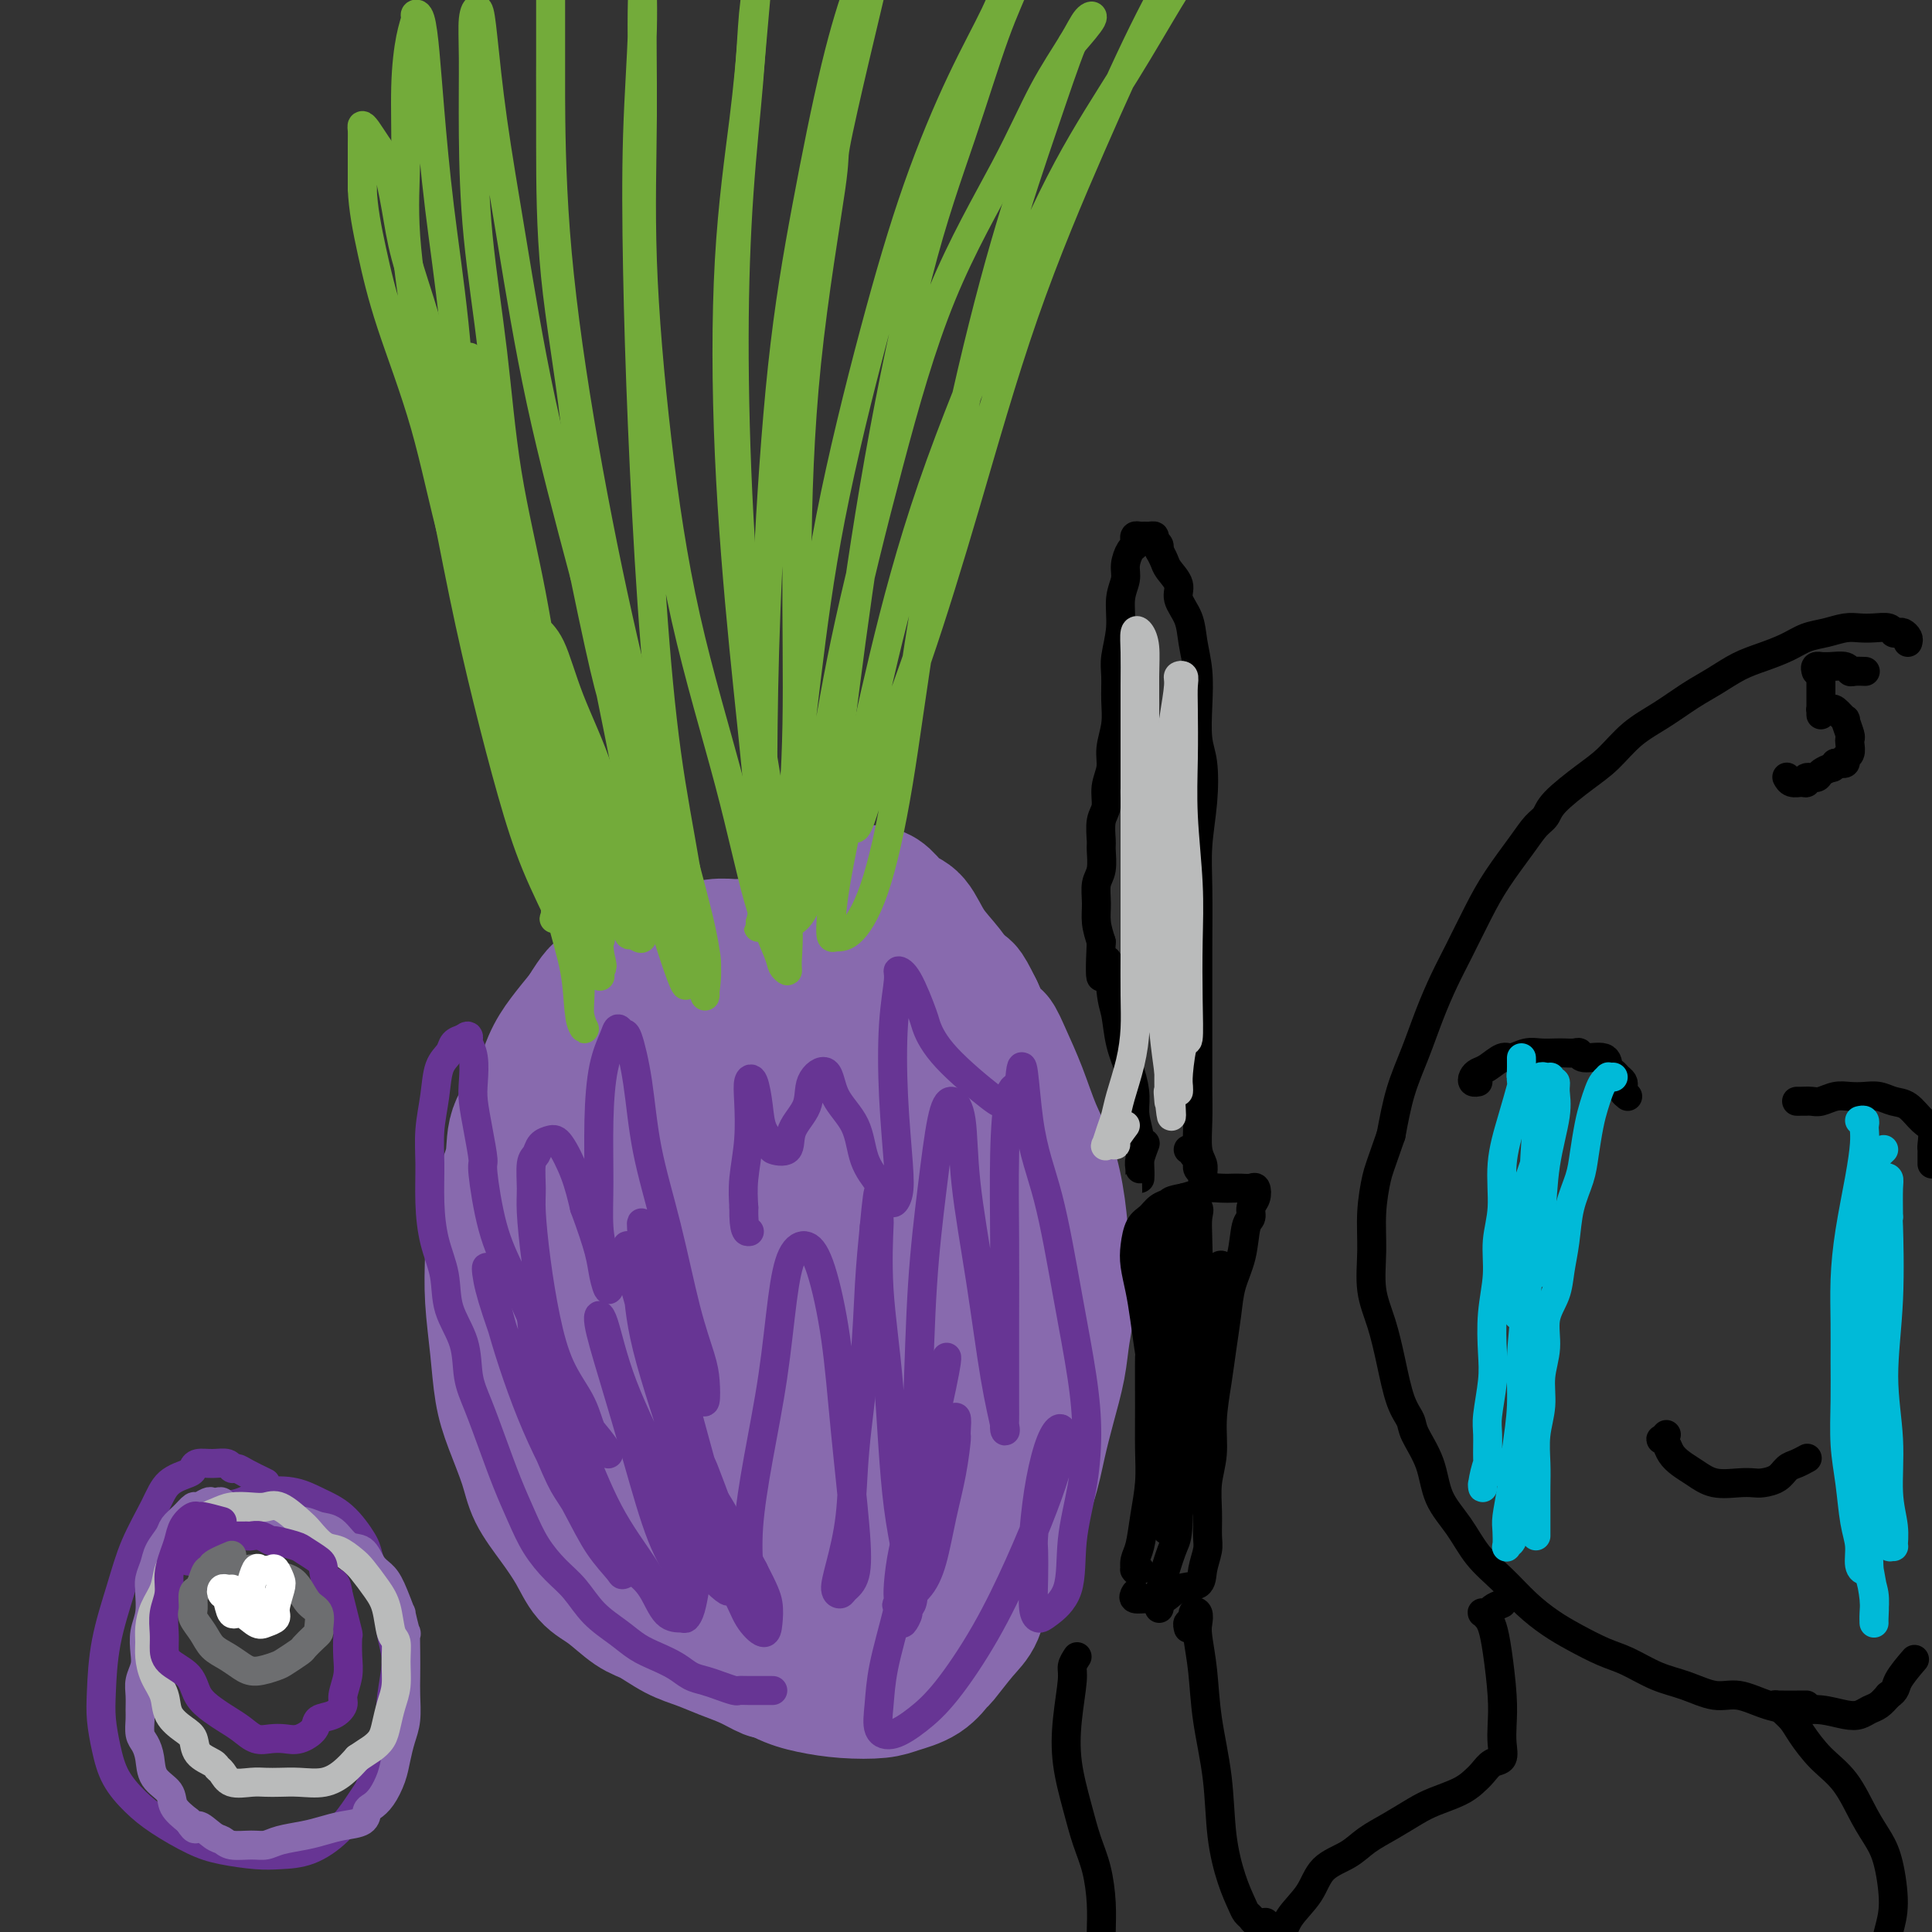 <svg viewBox='0 0 400 400' version='1.1' xmlns='http://www.w3.org/2000/svg' xmlns:xlink='http://www.w3.org/1999/xlink'><rect x="0" y="0" width="400" height="400" fill="#333333" stroke="none"/><g fill='none' stroke='#886AAE' stroke-width='6' stroke-linecap='round' stroke-linejoin='round'><path d='M173,347c0.220,0.423 0.439,0.846 1,1c0.561,0.154 1.463,0.041 2,0c0.537,-0.041 0.708,-0.008 1,0c0.292,0.008 0.703,-0.008 1,0c0.297,0.008 0.478,0.040 1,0c0.522,-0.040 1.386,-0.150 1,0c-0.386,0.150 -2.021,0.562 -3,1c-0.979,0.438 -1.303,0.902 -2,1c-0.697,0.098 -1.768,-0.169 -3,0c-1.232,0.169 -2.625,0.775 -4,1c-1.375,0.225 -2.731,0.068 -4,0c-1.269,-0.068 -2.449,-0.047 -4,0c-1.551,0.047 -3.472,0.122 -5,0c-1.528,-0.122 -2.663,-0.440 -4,-1c-1.337,-0.560 -2.878,-1.361 -4,-2c-1.122,-0.639 -1.826,-1.115 -3,-2c-1.174,-0.885 -2.817,-2.179 -4,-3c-1.183,-0.821 -1.905,-1.170 -3,-2c-1.095,-0.830 -2.562,-2.139 -4,-3c-1.438,-0.861 -2.847,-1.272 -4,-2c-1.153,-0.728 -2.049,-1.774 -3,-3c-0.951,-1.226 -1.958,-2.632 -3,-4c-1.042,-1.368 -2.120,-2.699 -3,-4c-0.880,-1.301 -1.562,-2.573 -2,-3c-0.438,-0.427 -0.630,-0.009 -1,-1c-0.370,-0.991 -0.917,-3.390 -2,-5c-1.083,-1.610 -2.703,-2.432 -4,-4c-1.297,-1.568 -2.272,-3.884 -3,-6c-0.728,-2.116 -1.208,-4.033 -2,-6c-0.792,-1.967 -1.896,-3.983 -3,-6'/><path d='M103,294c-1.359,-4.071 -0.756,-5.248 -1,-7c-0.244,-1.752 -1.334,-4.078 -2,-6c-0.666,-1.922 -0.908,-3.441 -1,-5c-0.092,-1.559 -0.035,-3.157 0,-5c0.035,-1.843 0.047,-3.932 0,-6c-0.047,-2.068 -0.153,-4.116 0,-6c0.153,-1.884 0.566,-3.602 1,-5c0.434,-1.398 0.890,-2.474 1,-4c0.110,-1.526 -0.124,-3.502 0,-5c0.124,-1.498 0.607,-2.518 1,-4c0.393,-1.482 0.696,-3.426 1,-5c0.304,-1.574 0.609,-2.777 1,-4c0.391,-1.223 0.867,-2.467 1,-3c0.133,-0.533 -0.079,-0.354 0,-1c0.079,-0.646 0.448,-2.117 1,-3c0.552,-0.883 1.288,-1.177 2,-2c0.712,-0.823 1.401,-2.174 2,-3c0.599,-0.826 1.109,-1.128 2,-2c0.891,-0.872 2.163,-2.313 3,-3c0.837,-0.687 1.239,-0.621 2,-1c0.761,-0.379 1.879,-1.204 3,-2c1.121,-0.796 2.243,-1.564 3,-2c0.757,-0.436 1.147,-0.540 2,-1c0.853,-0.460 2.168,-1.278 3,-2c0.832,-0.722 1.181,-1.350 2,-2c0.819,-0.650 2.107,-1.321 3,-2c0.893,-0.679 1.390,-1.365 2,-2c0.610,-0.635 1.332,-1.217 2,-2c0.668,-0.783 1.282,-1.767 2,-2c0.718,-0.233 1.539,0.283 2,0c0.461,-0.283 0.560,-1.367 1,-2c0.440,-0.633 1.220,-0.817 2,-1'/><path d='M144,194c6.045,-5.019 2.156,-2.067 1,-1c-1.156,1.067 0.421,0.250 1,0c0.579,-0.250 0.159,0.066 0,0c-0.159,-0.066 -0.058,-0.515 0,-1c0.058,-0.485 0.074,-1.008 0,-1c-0.074,0.008 -0.236,0.545 0,1c0.236,0.455 0.872,0.827 1,2c0.128,1.173 -0.250,3.148 0,6c0.250,2.852 1.128,6.581 2,10c0.872,3.419 1.739,6.527 2,9c0.261,2.473 -0.084,4.310 0,5c0.084,0.690 0.597,0.231 1,1c0.403,0.769 0.696,2.766 1,4c0.304,1.234 0.617,1.707 1,2c0.383,0.293 0.835,0.408 1,0c0.165,-0.408 0.044,-1.338 0,-2c-0.044,-0.662 -0.009,-1.054 0,-2c0.009,-0.946 -0.006,-2.444 0,-4c0.006,-1.556 0.032,-3.170 0,-5c-0.032,-1.830 -0.124,-3.877 0,-6c0.124,-2.123 0.464,-4.321 1,-6c0.536,-1.679 1.268,-2.840 2,-4'/><path d='M158,202c0.942,-4.721 1.796,-2.023 2,-1c0.204,1.023 -0.244,0.370 0,1c0.244,0.630 1.180,2.544 2,4c0.820,1.456 1.526,2.455 2,4c0.474,1.545 0.717,3.635 1,5c0.283,1.365 0.608,2.005 1,2c0.392,-0.005 0.852,-0.653 1,-1c0.148,-0.347 -0.018,-0.392 0,-1c0.018,-0.608 0.218,-1.778 0,-3c-0.218,-1.222 -0.854,-2.496 -1,-4c-0.146,-1.504 0.199,-3.236 0,-5c-0.199,-1.764 -0.941,-3.558 -1,-6c-0.059,-2.442 0.564,-5.533 1,-8c0.436,-2.467 0.683,-4.310 1,-5c0.317,-0.690 0.704,-0.225 1,0c0.296,0.225 0.501,0.211 1,1c0.499,0.789 1.290,2.380 2,4c0.710,1.620 1.338,3.269 2,5c0.662,1.731 1.358,3.543 2,5c0.642,1.457 1.231,2.558 2,3c0.769,0.442 1.719,0.226 2,0c0.281,-0.226 -0.107,-0.463 0,-1c0.107,-0.537 0.709,-1.376 1,-2c0.291,-0.624 0.272,-1.034 0,-2c-0.272,-0.966 -0.798,-2.488 -1,-4c-0.202,-1.512 -0.079,-3.013 0,-4c0.079,-0.987 0.115,-1.461 0,-2c-0.115,-0.539 -0.381,-1.145 0,-1c0.381,0.145 1.410,1.039 2,2c0.590,0.961 0.740,1.989 1,3c0.260,1.011 0.630,2.006 1,3'/><path d='M183,194c0.724,1.664 0.533,1.825 1,2c0.467,0.175 1.593,0.364 2,0c0.407,-0.364 0.095,-1.280 0,-2c-0.095,-0.720 0.026,-1.243 0,-2c-0.026,-0.757 -0.200,-1.749 0,-3c0.200,-1.251 0.775,-2.762 1,-4c0.225,-1.238 0.102,-2.203 0,-3c-0.102,-0.797 -0.181,-1.426 0,-2c0.181,-0.574 0.623,-1.093 1,-1c0.377,0.093 0.689,0.800 1,1c0.311,0.200 0.623,-0.105 1,0c0.377,0.105 0.821,0.619 1,1c0.179,0.381 0.093,0.629 0,1c-0.093,0.371 -0.192,0.865 0,1c0.192,0.135 0.674,-0.090 1,0c0.326,0.090 0.496,0.495 1,1c0.504,0.505 1.341,1.109 2,2c0.659,0.891 1.139,2.069 2,3c0.861,0.931 2.102,1.615 3,3c0.898,1.385 1.453,3.472 2,5c0.547,1.528 1.087,2.497 2,4c0.913,1.503 2.197,3.538 3,5c0.803,1.462 1.123,2.349 2,4c0.877,1.651 2.312,4.065 3,6c0.688,1.935 0.629,3.391 1,5c0.371,1.609 1.170,3.373 2,5c0.830,1.627 1.689,3.118 2,5c0.311,1.882 0.073,4.154 0,6c-0.073,1.846 0.019,3.266 0,4c-0.019,0.734 -0.148,0.781 0,2c0.148,1.219 0.574,3.609 1,6'/><path d='M218,249c0.863,5.877 0.022,4.069 0,5c-0.022,0.931 0.775,4.601 1,7c0.225,2.399 -0.121,3.527 0,5c0.121,1.473 0.709,3.292 1,5c0.291,1.708 0.285,3.307 0,5c-0.285,1.693 -0.849,3.481 -1,5c-0.151,1.519 0.110,2.769 0,4c-0.110,1.231 -0.593,2.444 -1,4c-0.407,1.556 -0.738,3.456 -1,5c-0.262,1.544 -0.454,2.733 -1,4c-0.546,1.267 -1.445,2.611 -2,4c-0.555,1.389 -0.767,2.823 -1,4c-0.233,1.177 -0.486,2.095 -1,3c-0.514,0.905 -1.290,1.795 -2,3c-0.710,1.205 -1.355,2.724 -2,4c-0.645,1.276 -1.289,2.309 -2,3c-0.711,0.691 -1.488,1.039 -2,2c-0.512,0.961 -0.760,2.533 -1,3c-0.240,0.467 -0.473,-0.172 -1,0c-0.527,0.172 -1.347,1.153 -2,2c-0.653,0.847 -1.138,1.559 -2,2c-0.862,0.441 -2.102,0.612 -3,1c-0.898,0.388 -1.453,0.992 -2,2c-0.547,1.008 -1.085,2.421 -2,3c-0.915,0.579 -2.206,0.325 -3,1c-0.794,0.675 -1.090,2.279 -2,3c-0.910,0.721 -2.434,0.560 -3,1c-0.566,0.440 -0.174,1.480 -1,2c-0.826,0.520 -2.871,0.521 -4,1c-1.129,0.479 -1.342,1.437 -2,2c-0.658,0.563 -1.759,0.732 -3,1c-1.241,0.268 -2.620,0.634 -4,1'/><path d='M169,346c-3.242,1.464 -2.849,1.125 -3,1c-0.151,-0.125 -0.848,-0.034 -2,0c-1.152,0.034 -2.758,0.012 -4,0c-1.242,-0.012 -2.118,-0.013 -3,0c-0.882,0.013 -1.769,0.040 -3,0c-1.231,-0.040 -2.806,-0.146 -4,0c-1.194,0.146 -2.007,0.544 -3,0c-0.993,-0.544 -2.168,-2.028 -3,-3c-0.832,-0.972 -1.322,-1.430 -2,-2c-0.678,-0.570 -1.543,-1.253 -2,-2c-0.457,-0.747 -0.504,-1.559 -1,-2c-0.496,-0.441 -1.439,-0.510 -2,-1c-0.561,-0.490 -0.738,-1.399 -1,-2c-0.262,-0.601 -0.609,-0.893 -1,-1c-0.391,-0.107 -0.826,-0.031 -1,0c-0.174,0.031 -0.087,0.015 0,0'/></g>
<g fill='none' stroke='#886AAE' stroke-width='28' stroke-linecap='round' stroke-linejoin='round'><path d='M179,344c-1.566,0.340 -3.132,0.681 -4,1c-0.868,0.319 -1.039,0.617 -2,1c-0.961,0.383 -2.714,0.850 -4,1c-1.286,0.150 -2.107,-0.018 -3,0c-0.893,0.018 -1.858,0.223 -3,0c-1.142,-0.223 -2.461,-0.875 -3,-1c-0.539,-0.125 -0.299,0.277 -1,0c-0.701,-0.277 -2.344,-1.233 -4,-2c-1.656,-0.767 -3.327,-1.344 -5,-2c-1.673,-0.656 -3.350,-1.390 -5,-2c-1.650,-0.610 -3.274,-1.095 -5,-2c-1.726,-0.905 -3.553,-2.228 -5,-3c-1.447,-0.772 -2.515,-0.991 -4,-2c-1.485,-1.009 -3.389,-2.807 -5,-4c-1.611,-1.193 -2.930,-1.782 -4,-3c-1.070,-1.218 -1.890,-3.066 -3,-5c-1.110,-1.934 -2.511,-3.956 -4,-6c-1.489,-2.044 -3.067,-4.111 -4,-6c-0.933,-1.889 -1.220,-3.601 -2,-6c-0.780,-2.399 -2.051,-5.484 -3,-8c-0.949,-2.516 -1.574,-4.462 -2,-7c-0.426,-2.538 -0.653,-5.668 -1,-9c-0.347,-3.332 -0.814,-6.868 -1,-10c-0.186,-3.132 -0.090,-5.861 0,-9c0.090,-3.139 0.173,-6.688 1,-10c0.827,-3.312 2.398,-6.387 3,-9c0.602,-2.613 0.236,-4.764 1,-7c0.764,-2.236 2.658,-4.558 4,-7c1.342,-2.442 2.130,-5.004 3,-7c0.870,-1.996 1.820,-3.428 3,-5c1.180,-1.572 2.590,-3.286 4,-5'/><path d='M121,210c2.892,-4.703 3.122,-4.460 4,-5c0.878,-0.540 2.405,-1.861 4,-3c1.595,-1.139 3.260,-2.095 5,-3c1.740,-0.905 3.556,-1.760 5,-2c1.444,-0.240 2.516,0.134 4,0c1.484,-0.134 3.379,-0.777 5,-1c1.621,-0.223 2.966,-0.025 4,0c1.034,0.025 1.757,-0.124 3,0c1.243,0.124 3.006,0.520 4,1c0.994,0.480 1.217,1.044 2,2c0.783,0.956 2.124,2.304 3,3c0.876,0.696 1.285,0.741 2,1c0.715,0.259 1.735,0.730 2,1c0.265,0.270 -0.225,0.337 0,0c0.225,-0.337 1.164,-1.077 2,-2c0.836,-0.923 1.567,-2.029 2,-3c0.433,-0.971 0.567,-1.809 1,-3c0.433,-1.191 1.166,-2.736 2,-4c0.834,-1.264 1.770,-2.247 2,-3c0.230,-0.753 -0.245,-1.277 0,-2c0.245,-0.723 1.209,-1.644 2,-2c0.791,-0.356 1.407,-0.147 2,0c0.593,0.147 1.162,0.232 2,1c0.838,0.768 1.945,2.219 3,3c1.055,0.781 2.057,0.893 3,2c0.943,1.107 1.827,3.210 3,5c1.173,1.790 2.635,3.267 4,5c1.365,1.733 2.634,3.722 4,6c1.366,2.278 2.829,4.844 4,7c1.171,2.156 2.049,3.902 3,6c0.951,2.098 1.976,4.549 3,7'/><path d='M210,227c3.673,6.527 2.357,4.843 2,6c-0.357,1.157 0.245,5.153 1,8c0.755,2.847 1.663,4.544 2,7c0.337,2.456 0.102,5.670 0,9c-0.102,3.330 -0.070,6.777 0,10c0.070,3.223 0.178,6.221 0,9c-0.178,2.779 -0.643,5.339 -1,8c-0.357,2.661 -0.608,5.421 -1,8c-0.392,2.579 -0.926,4.975 -1,6c-0.074,1.025 0.313,0.680 0,2c-0.313,1.320 -1.327,4.306 -2,7c-0.673,2.694 -1.004,5.095 -2,7c-0.996,1.905 -2.657,3.315 -4,5c-1.343,1.685 -2.368,3.645 -4,5c-1.632,1.355 -3.872,2.104 -6,3c-2.128,0.896 -4.143,1.940 -6,3c-1.857,1.060 -3.555,2.136 -6,3c-2.445,0.864 -5.637,1.514 -8,2c-2.363,0.486 -3.896,0.806 -6,1c-2.104,0.194 -4.781,0.262 -7,0c-2.219,-0.262 -3.982,-0.853 -6,-2c-2.018,-1.147 -4.290,-2.851 -6,-4c-1.710,-1.149 -2.857,-1.744 -5,-4c-2.143,-2.256 -5.282,-6.172 -8,-10c-2.718,-3.828 -5.016,-7.566 -7,-12c-1.984,-4.434 -3.654,-9.564 -5,-15c-1.346,-5.436 -2.370,-11.180 -3,-17c-0.630,-5.820 -0.868,-11.717 -1,-17c-0.132,-5.283 -0.159,-9.952 0,-14c0.159,-4.048 0.504,-7.474 1,-10c0.496,-2.526 1.142,-4.150 2,-6c0.858,-1.850 1.929,-3.925 3,-6'/><path d='M126,219c1.515,-4.201 2.304,-3.704 3,-4c0.696,-0.296 1.301,-1.384 2,-2c0.699,-0.616 1.494,-0.759 2,0c0.506,0.759 0.723,2.420 1,5c0.277,2.580 0.616,6.078 1,10c0.384,3.922 0.815,8.268 1,14c0.185,5.732 0.126,12.851 1,21c0.874,8.149 2.682,17.328 4,26c1.318,8.672 2.147,16.838 3,23c0.853,6.162 1.730,10.322 2,13c0.270,2.678 -0.069,3.876 0,4c0.069,0.124 0.544,-0.826 1,-2c0.456,-1.174 0.894,-2.571 1,-5c0.106,-2.429 -0.118,-5.890 0,-10c0.118,-4.110 0.580,-8.870 1,-14c0.420,-5.130 0.799,-10.630 1,-18c0.201,-7.370 0.225,-16.609 1,-24c0.775,-7.391 2.302,-12.933 3,-18c0.698,-5.067 0.568,-9.658 1,-13c0.432,-3.342 1.425,-5.436 2,-7c0.575,-1.564 0.732,-2.598 1,-3c0.268,-0.402 0.647,-0.171 1,1c0.353,1.171 0.678,3.282 1,7c0.322,3.718 0.639,9.042 1,15c0.361,5.958 0.767,12.548 2,21c1.233,8.452 3.295,18.765 5,28c1.705,9.235 3.055,17.393 4,23c0.945,5.607 1.485,8.663 2,11c0.515,2.337 1.004,3.953 1,5c-0.004,1.047 -0.502,1.523 -1,2'/><path d='M174,328c2.235,17.548 -0.176,4.919 -1,0c-0.824,-4.919 -0.061,-2.126 0,-3c0.061,-0.874 -0.581,-5.414 -1,-10c-0.419,-4.586 -0.614,-9.218 -1,-15c-0.386,-5.782 -0.962,-12.713 -1,-21c-0.038,-8.287 0.461,-17.929 1,-26c0.539,-8.071 1.119,-14.571 2,-20c0.881,-5.429 2.064,-9.788 3,-13c0.936,-3.212 1.627,-5.277 2,-7c0.373,-1.723 0.430,-3.102 1,-3c0.570,0.102 1.654,1.687 2,4c0.346,2.313 -0.044,5.354 0,10c0.044,4.646 0.523,10.897 1,18c0.477,7.103 0.950,15.059 2,24c1.050,8.941 2.675,18.868 4,27c1.325,8.132 2.351,14.467 3,19c0.649,4.533 0.921,7.262 1,9c0.079,1.738 -0.034,2.486 0,3c0.034,0.514 0.217,0.796 0,1c-0.217,0.204 -0.833,0.331 -1,0c-0.167,-0.331 0.115,-1.118 0,-3c-0.115,-1.882 -0.626,-4.858 -1,-9c-0.374,-4.142 -0.611,-9.448 -1,-15c-0.389,-5.552 -0.930,-11.348 -1,-19c-0.070,-7.652 0.330,-17.160 1,-25c0.670,-7.840 1.608,-14.011 2,-19c0.392,-4.989 0.237,-8.797 1,-12c0.763,-3.203 2.445,-5.803 3,-7c0.555,-1.197 -0.016,-0.991 0,-1c0.016,-0.009 0.620,-0.233 1,1c0.380,1.233 0.537,3.924 1,8c0.463,4.076 1.231,9.538 2,15'/><path d='M199,239c0.982,7.307 1.436,14.076 2,19c0.564,4.924 1.237,8.003 2,14c0.763,5.997 1.615,14.912 2,20c0.385,5.088 0.302,6.348 0,8c-0.302,1.652 -0.824,3.695 -1,5c-0.176,1.305 -0.006,1.872 0,2c0.006,0.128 -0.151,-0.182 -1,0c-0.849,0.182 -2.389,0.857 -3,1c-0.611,0.143 -0.292,-0.247 -1,-1c-0.708,-0.753 -2.444,-1.870 -4,-4c-1.556,-2.130 -2.933,-5.274 -4,-9c-1.067,-3.726 -1.822,-8.035 -3,-13c-1.178,-4.965 -2.777,-10.587 -4,-16c-1.223,-5.413 -2.070,-10.616 -3,-15c-0.930,-4.384 -1.944,-7.948 -3,-11c-1.056,-3.052 -2.154,-5.590 -3,-7c-0.846,-1.410 -1.440,-1.692 -2,-2c-0.560,-0.308 -1.087,-0.643 -2,-1c-0.913,-0.357 -2.212,-0.735 -4,-1c-1.788,-0.265 -4.065,-0.418 -6,0c-1.935,0.418 -3.529,1.406 -6,2c-2.471,0.594 -5.821,0.794 -9,2c-3.179,1.206 -6.187,3.417 -9,5c-2.813,1.583 -5.430,2.536 -8,4c-2.570,1.464 -5.094,3.437 -7,5c-1.906,1.563 -3.193,2.716 -4,3c-0.807,0.284 -1.135,-0.301 -2,1c-0.865,1.301 -2.269,4.487 -3,6c-0.731,1.513 -0.790,1.353 -1,3c-0.210,1.647 -0.571,5.102 -1,9c-0.429,3.898 -0.927,8.238 -1,12c-0.073,3.762 0.279,6.947 1,10c0.721,3.053 1.809,5.976 3,9c1.191,3.024 2.483,6.150 4,9c1.517,2.850 3.258,5.425 5,8'/><path d='M123,316c2.466,4.355 4.131,6.744 6,9c1.869,2.256 3.941,4.379 6,6c2.059,1.621 4.106,2.738 6,4c1.894,1.262 3.634,2.667 6,4c2.366,1.333 5.358,2.592 8,4c2.642,1.408 4.936,2.963 7,4c2.064,1.037 3.900,1.555 6,2c2.100,0.445 4.465,0.815 7,1c2.535,0.185 5.240,0.183 7,0c1.760,-0.183 2.575,-0.548 4,-1c1.425,-0.452 3.460,-0.989 5,-2c1.540,-1.011 2.584,-2.494 3,-3c0.416,-0.506 0.202,-0.035 1,-1c0.798,-0.965 2.607,-3.367 4,-5c1.393,-1.633 2.369,-2.496 3,-4c0.631,-1.504 0.918,-3.649 2,-6c1.082,-2.351 2.961,-4.909 4,-7c1.039,-2.091 1.238,-3.716 2,-6c0.762,-2.284 2.088,-5.227 3,-8c0.912,-2.773 1.412,-5.375 2,-8c0.588,-2.625 1.265,-5.273 2,-8c0.735,-2.727 1.529,-5.534 2,-8c0.471,-2.466 0.618,-4.591 1,-7c0.382,-2.409 0.997,-5.103 1,-8c0.003,-2.897 -0.607,-5.998 -1,-9c-0.393,-3.002 -0.570,-5.905 -1,-9c-0.430,-3.095 -1.113,-6.383 -2,-9c-0.887,-2.617 -1.976,-4.564 -3,-7c-1.024,-2.436 -1.981,-5.363 -3,-8c-1.019,-2.637 -2.098,-4.985 -3,-7c-0.902,-2.015 -1.628,-3.696 -2,-4c-0.372,-0.304 -0.392,0.770 -1,0c-0.608,-0.770 -1.804,-3.385 -3,-6'/><path d='M202,209c-2.775,-5.651 -2.214,-3.777 -3,-4c-0.786,-0.223 -2.921,-2.543 -4,-4c-1.079,-1.457 -1.104,-2.050 -2,-3c-0.896,-0.950 -2.662,-2.255 -4,-3c-1.338,-0.745 -2.246,-0.928 -3,-1c-0.754,-0.072 -1.354,-0.032 -2,0c-0.646,0.032 -1.337,0.055 -2,0c-0.663,-0.055 -1.298,-0.190 -2,0c-0.702,0.190 -1.470,0.703 -2,1c-0.530,0.297 -0.823,0.379 -1,1c-0.177,0.621 -0.240,1.783 0,3c0.240,1.217 0.783,2.491 1,3c0.217,0.509 0.109,0.255 0,0'/></g>
<g fill='none' stroke='#673594' stroke-width='6' stroke-linecap='round' stroke-linejoin='round'><path d='M160,350c-1.898,0.006 -3.796,0.013 -5,0c-1.204,-0.013 -1.715,-0.044 -2,0c-0.285,0.044 -0.343,0.164 -1,0c-0.657,-0.164 -1.911,-0.610 -3,-1c-1.089,-0.390 -2.013,-0.723 -3,-1c-0.987,-0.277 -2.037,-0.499 -3,-1c-0.963,-0.501 -1.839,-1.280 -3,-2c-1.161,-0.720 -2.606,-1.382 -4,-2c-1.394,-0.618 -2.735,-1.192 -4,-2c-1.265,-0.808 -2.453,-1.849 -4,-3c-1.547,-1.151 -3.453,-2.413 -5,-4c-1.547,-1.587 -2.735,-3.499 -4,-5c-1.265,-1.501 -2.607,-2.590 -4,-4c-1.393,-1.410 -2.838,-3.142 -4,-5c-1.162,-1.858 -2.042,-3.842 -3,-6c-0.958,-2.158 -1.995,-4.490 -3,-7c-1.005,-2.510 -1.979,-5.197 -3,-8c-1.021,-2.803 -2.090,-5.721 -3,-8c-0.910,-2.279 -1.662,-3.919 -2,-6c-0.338,-2.081 -0.262,-4.602 -1,-7c-0.738,-2.398 -2.288,-4.674 -3,-7c-0.712,-2.326 -0.584,-4.703 -1,-7c-0.416,-2.297 -1.376,-4.513 -2,-7c-0.624,-2.487 -0.911,-5.243 -1,-8c-0.089,-2.757 0.022,-5.515 0,-8c-0.022,-2.485 -0.175,-4.697 0,-7c0.175,-2.303 0.680,-4.697 1,-7c0.320,-2.303 0.457,-4.514 1,-6c0.543,-1.486 1.492,-2.246 2,-3c0.508,-0.754 0.574,-1.501 1,-2c0.426,-0.499 1.213,-0.749 2,-1'/><path d='M96,215c1.016,-0.959 1.056,-0.355 1,0c-0.056,0.355 -0.209,0.462 0,1c0.209,0.538 0.778,1.507 1,3c0.222,1.493 0.097,3.509 0,5c-0.097,1.491 -0.165,2.458 0,4c0.165,1.542 0.563,3.660 1,6c0.437,2.340 0.914,4.901 1,6c0.086,1.099 -0.218,0.734 0,3c0.218,2.266 0.960,7.161 2,11c1.040,3.839 2.379,6.620 4,10c1.621,3.380 3.526,7.359 5,11c1.474,3.641 2.519,6.943 4,10c1.481,3.057 3.399,5.869 5,8c1.601,2.131 2.884,3.580 4,5c1.116,1.420 2.066,2.810 2,3c-0.066,0.190 -1.148,-0.821 -2,-2c-0.852,-1.179 -1.475,-2.527 -2,-4c-0.525,-1.473 -0.954,-3.072 -2,-5c-1.046,-1.928 -2.711,-4.183 -4,-7c-1.289,-2.817 -2.203,-6.194 -3,-10c-0.797,-3.806 -1.478,-8.041 -2,-12c-0.522,-3.959 -0.884,-7.642 -1,-10c-0.116,-2.358 0.014,-3.392 0,-5c-0.014,-1.608 -0.170,-3.791 0,-5c0.170,-1.209 0.668,-1.445 1,-2c0.332,-0.555 0.498,-1.428 1,-2c0.502,-0.572 1.341,-0.844 2,-1c0.659,-0.156 1.139,-0.196 2,1c0.861,1.196 2.103,3.627 3,6c0.897,2.373 1.448,4.686 2,7'/><path d='M121,250c1.408,3.805 2.427,6.816 3,9c0.573,2.184 0.700,3.539 1,5c0.300,1.461 0.774,3.027 1,3c0.226,-0.027 0.204,-1.647 0,-3c-0.204,-1.353 -0.588,-2.440 -1,-4c-0.412,-1.560 -0.850,-3.594 -1,-6c-0.150,-2.406 -0.013,-5.186 0,-9c0.013,-3.814 -0.098,-8.664 0,-13c0.098,-4.336 0.407,-8.159 1,-11c0.593,-2.841 1.472,-4.700 2,-6c0.528,-1.300 0.706,-2.042 1,-2c0.294,0.042 0.703,0.869 1,1c0.297,0.131 0.480,-0.433 1,1c0.520,1.433 1.375,4.861 2,9c0.625,4.139 1.018,8.987 2,14c0.982,5.013 2.551,10.192 4,16c1.449,5.808 2.779,12.245 4,17c1.221,4.755 2.335,7.827 3,10c0.665,2.173 0.881,3.446 1,5c0.119,1.554 0.142,3.387 0,4c-0.142,0.613 -0.450,0.004 -1,0c-0.550,-0.004 -1.342,0.596 -2,0c-0.658,-0.596 -1.182,-2.388 -2,-5c-0.818,-2.612 -1.929,-6.045 -3,-9c-1.071,-2.955 -2.101,-5.431 -3,-9c-0.899,-3.569 -1.667,-8.231 -2,-11c-0.333,-2.769 -0.231,-3.644 0,-2c0.231,1.644 0.589,5.808 2,12c1.411,6.192 3.873,14.412 6,22c2.127,7.588 3.919,14.543 5,18c1.081,3.457 1.452,3.416 3,6c1.548,2.584 4.274,7.792 7,13'/><path d='M156,325c2.221,4.323 2.775,5.631 3,7c0.225,1.369 0.122,2.799 0,4c-0.122,1.201 -0.262,2.174 -1,2c-0.738,-0.174 -2.075,-1.493 -3,-3c-0.925,-1.507 -1.438,-3.202 -3,-6c-1.562,-2.798 -4.173,-6.700 -6,-11c-1.827,-4.300 -2.871,-8.996 -5,-16c-2.129,-7.004 -5.343,-16.314 -7,-23c-1.657,-6.686 -1.757,-10.749 -2,-13c-0.243,-2.251 -0.630,-2.690 -1,-4c-0.370,-1.310 -0.722,-3.489 -1,-4c-0.278,-0.511 -0.481,0.647 0,3c0.481,2.353 1.645,5.900 3,11c1.355,5.100 2.899,11.751 5,19c2.101,7.249 4.759,15.094 7,21c2.241,5.906 4.067,9.873 5,12c0.933,2.127 0.974,2.413 1,3c0.026,0.587 0.037,1.476 0,2c-0.037,0.524 -0.124,0.685 -1,0c-0.876,-0.685 -2.542,-2.215 -4,-4c-1.458,-1.785 -2.708,-3.823 -4,-7c-1.292,-3.177 -2.626,-7.492 -5,-13c-2.374,-5.508 -5.788,-12.208 -8,-18c-2.212,-5.792 -3.223,-10.677 -4,-13c-0.777,-2.323 -1.321,-2.083 -1,0c0.321,2.083 1.508,6.011 3,11c1.492,4.989 3.288,11.039 5,17c1.712,5.961 3.340,11.832 5,16c1.660,4.168 3.352,6.633 4,8c0.648,1.367 0.251,1.637 0,2c-0.251,0.363 -0.358,0.818 -1,1c-0.642,0.182 -1.821,0.091 -3,0'/><path d='M137,329c-1.186,-0.197 -2.150,-2.191 -4,-5c-1.850,-2.809 -4.587,-6.434 -7,-11c-2.413,-4.566 -4.502,-10.075 -7,-16c-2.498,-5.925 -5.404,-12.267 -7,-17c-1.596,-4.733 -1.883,-7.855 -2,-9c-0.117,-1.145 -0.065,-0.311 0,1c0.065,1.311 0.141,3.100 1,7c0.859,3.900 2.500,9.910 5,16c2.500,6.090 5.860,12.258 8,17c2.140,4.742 3.059,8.056 4,10c0.941,1.944 1.904,2.516 2,3c0.096,0.484 -0.674,0.878 -1,1c-0.326,0.122 -0.208,-0.030 -1,-1c-0.792,-0.970 -2.492,-2.760 -4,-5c-1.508,-2.240 -2.822,-4.931 -5,-9c-2.178,-4.069 -5.219,-9.517 -8,-16c-2.781,-6.483 -5.301,-14.000 -7,-20c-1.699,-6.000 -2.575,-10.484 -3,-12c-0.425,-1.516 -0.398,-0.063 0,2c0.398,2.063 1.168,4.736 3,10c1.832,5.264 4.727,13.118 7,19c2.273,5.882 3.925,9.793 5,12c1.075,2.207 1.575,2.711 3,5c1.425,2.289 3.776,6.364 6,9c2.224,2.636 4.322,3.832 6,5c1.678,1.168 2.936,2.309 4,4c1.064,1.691 1.934,3.931 3,5c1.066,1.069 2.327,0.967 3,1c0.673,0.033 0.758,0.201 1,0c0.242,-0.201 0.641,-0.772 1,-2c0.359,-1.228 0.680,-3.114 1,-5'/><path d='M144,328c0.460,-2.535 0.111,-5.371 0,-8c-0.111,-2.629 0.018,-5.049 0,-8c-0.018,-2.951 -0.181,-6.431 0,-8c0.181,-1.569 0.706,-1.227 1,-1c0.294,0.227 0.356,0.338 1,2c0.644,1.662 1.871,4.876 3,8c1.129,3.124 2.159,6.159 3,9c0.841,2.841 1.492,5.488 2,7c0.508,1.512 0.873,1.890 1,2c0.127,0.110 0.015,-0.048 0,-1c-0.015,-0.952 0.065,-2.698 0,-5c-0.065,-2.302 -0.275,-5.159 0,-9c0.275,-3.841 1.035,-8.667 2,-14c0.965,-5.333 2.134,-11.172 3,-17c0.866,-5.828 1.429,-11.646 2,-16c0.571,-4.354 1.150,-7.243 2,-9c0.850,-1.757 1.972,-2.381 3,-2c1.028,0.381 1.962,1.768 3,5c1.038,3.232 2.180,8.308 3,14c0.820,5.692 1.317,11.998 2,19c0.683,7.002 1.552,14.698 2,20c0.448,5.302 0.476,8.208 0,10c-0.476,1.792 -1.455,2.471 -2,3c-0.545,0.529 -0.656,0.910 -1,1c-0.344,0.090 -0.923,-0.110 -1,-1c-0.077,-0.890 0.346,-2.470 1,-5c0.654,-2.530 1.537,-6.009 2,-10c0.463,-3.991 0.506,-8.492 1,-14c0.494,-5.508 1.441,-12.021 2,-18c0.559,-5.979 0.731,-11.422 1,-16c0.269,-4.578 0.634,-8.289 1,-12'/><path d='M181,254c1.147,-12.316 1.016,-5.605 1,-3c-0.016,2.605 0.085,1.103 0,3c-0.085,1.897 -0.356,7.191 0,13c0.356,5.809 1.340,12.133 2,20c0.660,7.867 0.996,17.279 2,25c1.004,7.721 2.675,13.752 3,17c0.325,3.248 -0.694,3.713 -1,4c-0.306,0.287 0.103,0.397 0,1c-0.103,0.603 -0.718,1.701 -1,2c-0.282,0.299 -0.231,-0.199 0,-2c0.231,-1.801 0.642,-4.904 1,-9c0.358,-4.096 0.662,-9.183 1,-15c0.338,-5.817 0.709,-12.363 1,-20c0.291,-7.637 0.502,-16.366 1,-24c0.498,-7.634 1.284,-14.173 2,-20c0.716,-5.827 1.364,-10.940 2,-14c0.636,-3.060 1.262,-4.065 2,-4c0.738,0.065 1.589,1.202 2,4c0.411,2.798 0.383,7.259 1,13c0.617,5.741 1.878,12.762 3,20c1.122,7.238 2.104,14.692 3,20c0.896,5.308 1.704,8.470 2,10c0.296,1.530 0.079,1.428 0,1c-0.079,-0.428 -0.021,-1.182 0,-2c0.021,-0.818 0.005,-1.700 0,-3c-0.005,-1.300 0.001,-3.017 0,-6c-0.001,-2.983 -0.009,-7.230 0,-12c0.009,-4.770 0.033,-10.062 0,-16c-0.033,-5.938 -0.124,-12.522 0,-18c0.124,-5.478 0.464,-9.851 1,-12c0.536,-2.149 1.268,-2.075 2,-2'/><path d='M211,225c0.728,-9.952 1.047,0.168 2,7c0.953,6.832 2.541,10.378 4,16c1.459,5.622 2.790,13.321 4,20c1.210,6.679 2.300,12.337 3,17c0.700,4.663 1.011,8.331 1,12c-0.011,3.669 -0.346,7.338 -1,11c-0.654,3.662 -1.629,7.318 -2,11c-0.371,3.682 -0.138,7.390 -1,10c-0.862,2.610 -2.819,4.121 -4,5c-1.181,0.879 -1.585,1.125 -2,1c-0.415,-0.125 -0.841,-0.620 -1,-2c-0.159,-1.380 -0.051,-3.646 0,-6c0.051,-2.354 0.044,-4.796 0,-6c-0.044,-1.204 -0.127,-1.171 0,-3c0.127,-1.829 0.463,-5.522 1,-9c0.537,-3.478 1.275,-6.743 2,-9c0.725,-2.257 1.438,-3.507 2,-4c0.562,-0.493 0.972,-0.231 1,1c0.028,1.231 -0.326,3.430 -1,6c-0.674,2.570 -1.670,5.510 -3,9c-1.330,3.490 -2.995,7.531 -5,12c-2.005,4.469 -4.348,9.365 -7,14c-2.652,4.635 -5.611,9.008 -8,12c-2.389,2.992 -4.208,4.602 -6,6c-1.792,1.398 -3.557,2.583 -5,3c-1.443,0.417 -2.563,0.068 -3,-1c-0.437,-1.068 -0.190,-2.853 0,-5c0.190,-2.147 0.322,-4.655 1,-8c0.678,-3.345 1.904,-7.525 3,-12c1.096,-4.475 2.064,-9.243 3,-14c0.936,-4.757 1.839,-9.502 3,-13c1.161,-3.498 2.581,-5.749 4,-8'/><path d='M196,298c2.455,-7.762 2.092,-3.666 2,-2c-0.092,1.666 0.087,0.903 0,2c-0.087,1.097 -0.441,4.052 -1,7c-0.559,2.948 -1.323,5.887 -2,9c-0.677,3.113 -1.267,6.401 -2,9c-0.733,2.599 -1.608,4.508 -3,6c-1.392,1.492 -3.299,2.566 -4,3c-0.701,0.434 -0.195,0.229 0,0c0.195,-0.229 0.081,-0.481 0,-1c-0.081,-0.519 -0.127,-1.306 0,-3c0.127,-1.694 0.426,-4.297 1,-7c0.574,-2.703 1.422,-5.508 3,-12c1.578,-6.492 3.886,-16.671 5,-22c1.114,-5.329 1.032,-5.808 1,-6c-0.032,-0.192 -0.016,-0.096 0,0'/><path d='M207,228c0.055,0.312 0.111,0.623 -2,-1c-2.111,-1.623 -6.388,-5.182 -9,-8c-2.612,-2.818 -3.561,-4.897 -4,-6c-0.439,-1.103 -0.370,-1.230 -1,-3c-0.630,-1.770 -1.960,-5.184 -3,-7c-1.040,-1.816 -1.792,-2.034 -2,-2c-0.208,0.034 0.127,0.320 0,2c-0.127,1.680 -0.717,4.756 -1,9c-0.283,4.244 -0.260,9.657 0,15c0.260,5.343 0.759,10.615 1,14c0.241,3.385 0.226,4.884 0,6c-0.226,1.116 -0.663,1.850 -1,2c-0.337,0.150 -0.573,-0.285 -1,-1c-0.427,-0.715 -1.043,-1.710 -2,-3c-0.957,-1.290 -2.253,-2.874 -3,-5c-0.747,-2.126 -0.943,-4.793 -2,-7c-1.057,-2.207 -2.974,-3.953 -4,-6c-1.026,-2.047 -1.162,-4.394 -2,-5c-0.838,-0.606 -2.380,0.528 -3,2c-0.620,1.472 -0.318,3.282 -1,5c-0.682,1.718 -2.347,3.342 -3,5c-0.653,1.658 -0.293,3.348 -1,4c-0.707,0.652 -2.479,0.265 -3,0c-0.521,-0.265 0.211,-0.409 0,-1c-0.211,-0.591 -1.363,-1.628 -2,-3c-0.637,-1.372 -0.758,-3.080 -1,-5c-0.242,-1.920 -0.604,-4.052 -1,-5c-0.396,-0.948 -0.824,-0.713 -1,0c-0.176,0.713 -0.099,1.902 0,4c0.099,2.098 0.219,5.103 0,8c-0.219,2.897 -0.777,5.685 -1,8c-0.223,2.315 -0.112,4.158 0,6'/><path d='M154,250c-0.089,5.156 0.689,5.044 1,5c0.311,-0.044 0.156,-0.022 0,0'/></g>
<g fill='none' stroke='#73AB3A' stroke-width='6' stroke-linecap='round' stroke-linejoin='round'><path d='M134,184c0.588,0.074 1.176,0.148 -1,1c-2.176,0.852 -7.116,2.480 -9,3c-1.884,0.520 -0.711,-0.070 -1,0c-0.289,0.070 -2.039,0.799 -3,1c-0.961,0.201 -1.133,-0.127 -2,0c-0.867,0.127 -2.428,0.708 -3,1c-0.572,0.292 -0.153,0.294 0,0c0.153,-0.294 0.041,-0.886 0,-1c-0.041,-0.114 -0.011,0.249 0,0c0.011,-0.249 0.003,-1.112 0,-2c-0.003,-0.888 0.001,-1.803 0,-3c-0.001,-1.197 -0.005,-2.677 0,-4c0.005,-1.323 0.021,-2.489 0,-4c-0.021,-1.511 -0.080,-3.367 0,-5c0.080,-1.633 0.297,-3.043 0,-5c-0.297,-1.957 -1.108,-4.459 -2,-7c-0.892,-2.541 -1.865,-5.119 -2,-6c-0.135,-0.881 0.569,-0.063 0,-2c-0.569,-1.937 -2.409,-6.629 -4,-11c-1.591,-4.371 -2.931,-8.421 -4,-13c-1.069,-4.579 -1.865,-9.688 -3,-15c-1.135,-5.312 -2.607,-10.829 -4,-16c-1.393,-5.171 -2.705,-9.997 -4,-15c-1.295,-5.003 -2.573,-10.183 -4,-15c-1.427,-4.817 -3.002,-9.273 -4,-13c-0.998,-3.727 -1.420,-6.726 -2,-10c-0.580,-3.274 -1.318,-6.822 -2,-9c-0.682,-2.178 -1.307,-2.986 -2,-4c-0.693,-1.014 -1.454,-2.236 -2,-3c-0.546,-0.764 -0.878,-1.071 -1,-1c-0.122,0.071 -0.033,0.519 0,1c0.033,0.481 0.009,0.995 0,3c-0.009,2.005 -0.005,5.503 0,9'/><path d='M75,39c0.150,4.149 1.026,8.523 2,13c0.974,4.477 2.047,9.058 4,15c1.953,5.942 4.787,13.245 7,21c2.213,7.755 3.806,15.961 6,24c2.194,8.039 4.988,15.910 7,23c2.012,7.090 3.242,13.397 5,20c1.758,6.603 4.045,13.501 6,20c1.955,6.499 3.578,12.598 5,17c1.422,4.402 2.643,7.106 3,10c0.357,2.894 -0.148,5.978 0,8c0.148,2.022 0.950,2.982 1,3c0.050,0.018 -0.652,-0.905 -1,-3c-0.348,-2.095 -0.342,-5.363 -1,-9c-0.658,-3.637 -1.979,-7.642 -3,-12c-1.021,-4.358 -1.743,-9.067 -3,-15c-1.257,-5.933 -3.050,-13.090 -5,-22c-1.950,-8.910 -4.056,-19.572 -6,-29c-1.944,-9.428 -3.725,-17.621 -5,-27c-1.275,-9.379 -2.043,-19.942 -3,-29c-0.957,-9.058 -2.103,-16.610 -3,-24c-0.897,-7.390 -1.546,-14.620 -2,-20c-0.454,-5.380 -0.713,-8.912 -1,-12c-0.287,-3.088 -0.603,-5.734 -1,-7c-0.397,-1.266 -0.876,-1.153 -1,-1c-0.124,0.153 0.108,0.345 0,1c-0.108,0.655 -0.557,1.772 -1,4c-0.443,2.228 -0.882,5.566 -1,10c-0.118,4.434 0.084,9.963 0,15c-0.084,5.037 -0.452,9.582 0,16c0.452,6.418 1.726,14.709 3,23'/><path d='M87,72c1.130,13.015 2.456,18.551 4,26c1.544,7.449 3.305,16.811 5,25c1.695,8.189 3.324,15.206 5,22c1.676,6.794 3.399,13.365 5,19c1.601,5.635 3.080,10.334 5,15c1.920,4.666 4.280,9.301 6,13c1.720,3.699 2.800,6.464 4,8c1.200,1.536 2.521,1.843 3,2c0.479,0.157 0.116,0.162 0,0c-0.116,-0.162 0.014,-0.493 0,-2c-0.014,-1.507 -0.172,-4.190 0,-5c0.172,-0.810 0.675,0.255 0,-2c-0.675,-2.255 -2.529,-7.828 -4,-13c-1.471,-5.172 -2.559,-9.942 -4,-16c-1.441,-6.058 -3.236,-13.405 -5,-21c-1.764,-7.595 -3.496,-15.438 -5,-23c-1.504,-7.562 -2.781,-14.841 -4,-21c-1.219,-6.159 -2.379,-11.197 -3,-15c-0.621,-3.803 -0.702,-6.371 -1,-8c-0.298,-1.629 -0.814,-2.319 -1,-2c-0.186,0.319 -0.043,1.647 0,3c0.043,1.353 -0.013,2.732 0,6c0.013,3.268 0.096,8.426 1,14c0.904,5.574 2.630,11.564 4,18c1.370,6.436 2.385,13.320 4,20c1.615,6.680 3.830,13.158 6,20c2.170,6.842 4.294,14.049 6,20c1.706,5.951 2.993,10.647 4,14c1.007,3.353 1.733,5.364 2,7c0.267,1.636 0.076,2.896 0,3c-0.076,0.104 -0.038,-0.948 0,-2'/><path d='M124,197c2.174,8.389 -1.393,-1.637 -3,-8c-1.607,-6.363 -1.256,-9.062 -2,-13c-0.744,-3.938 -2.583,-9.115 -4,-15c-1.417,-5.885 -2.412,-12.479 -3,-18c-0.588,-5.521 -0.769,-9.969 -1,-12c-0.231,-2.031 -0.513,-1.645 0,-1c0.513,0.645 1.822,1.548 3,4c1.178,2.452 2.224,6.452 4,11c1.776,4.548 4.280,9.642 6,15c1.720,5.358 2.656,10.978 4,15c1.344,4.022 3.098,6.445 4,9c0.902,2.555 0.953,5.240 1,7c0.047,1.760 0.091,2.593 0,3c-0.091,0.407 -0.317,0.386 -1,0c-0.683,-0.386 -1.824,-1.139 -2,-1c-0.176,0.139 0.611,1.169 0,0c-0.611,-1.169 -2.621,-4.537 -4,-8c-1.379,-3.463 -2.125,-7.022 -4,-13c-1.875,-5.978 -4.877,-14.374 -7,-23c-2.123,-8.626 -3.368,-17.482 -5,-26c-1.632,-8.518 -3.653,-16.699 -5,-25c-1.347,-8.301 -2.022,-16.724 -3,-25c-0.978,-8.276 -2.259,-16.406 -3,-24c-0.741,-7.594 -0.942,-14.651 -1,-21c-0.058,-6.349 0.028,-11.989 0,-16c-0.028,-4.011 -0.168,-6.394 0,-8c0.168,-1.606 0.645,-2.434 1,-2c0.355,0.434 0.587,2.130 1,6c0.413,3.870 1.008,9.914 2,17c0.992,7.086 2.383,15.216 4,25c1.617,9.784 3.462,21.224 6,33c2.538,11.776 5.769,23.888 9,36'/><path d='M121,119c4.945,23.934 5.808,26.268 8,32c2.192,5.732 5.712,14.861 8,22c2.288,7.139 3.343,12.289 4,16c0.657,3.711 0.915,5.983 1,8c0.085,2.017 -0.003,3.779 0,5c0.003,1.221 0.096,1.900 0,2c-0.096,0.100 -0.382,-0.380 -1,-2c-0.618,-1.620 -1.567,-4.381 -3,-9c-1.433,-4.619 -3.351,-11.095 -5,-18c-1.649,-6.905 -3.030,-14.237 -5,-24c-1.970,-9.763 -4.528,-21.956 -6,-33c-1.472,-11.044 -1.859,-20.939 -3,-31c-1.141,-10.061 -3.038,-20.289 -4,-30c-0.962,-9.711 -0.990,-18.907 -1,-27c-0.010,-8.093 -0.003,-15.085 0,-21c0.003,-5.915 0.001,-10.753 0,-14c-0.001,-3.247 0.000,-4.904 0,-4c-0.000,0.904 -0.002,4.367 0,9c0.002,4.633 0.006,10.434 0,13c-0.006,2.566 -0.022,1.896 0,7c0.022,5.104 0.084,15.980 1,28c0.916,12.020 2.688,25.183 5,39c2.312,13.817 5.166,28.289 8,41c2.834,12.711 5.649,23.662 8,33c2.351,9.338 4.237,17.063 6,23c1.763,5.937 3.404,10.085 4,13c0.596,2.915 0.149,4.596 0,6c-0.149,1.404 0.001,2.531 0,3c-0.001,0.469 -0.154,0.280 0,-1c0.154,-1.280 0.615,-3.651 0,-8c-0.615,-4.349 -2.308,-10.674 -4,-17'/><path d='M142,180c-1.371,-8.066 -2.799,-15.231 -4,-24c-1.201,-8.769 -2.174,-19.144 -3,-31c-0.826,-11.856 -1.504,-25.194 -2,-37c-0.496,-11.806 -0.809,-22.079 -1,-32c-0.191,-9.921 -0.260,-19.492 0,-28c0.260,-8.508 0.850,-15.955 1,-22c0.150,-6.045 -0.141,-10.687 0,-14c0.141,-3.313 0.715,-5.296 1,-6c0.285,-0.704 0.280,-0.130 0,2c-0.280,2.130 -0.834,5.814 -1,12c-0.166,6.186 0.058,14.873 0,24c-0.058,9.127 -0.397,18.696 0,30c0.397,11.304 1.528,24.345 3,37c1.472,12.655 3.283,24.924 6,37c2.717,12.076 6.340,23.958 9,34c2.660,10.042 4.358,18.244 6,24c1.642,5.756 3.227,9.064 4,11c0.773,1.936 0.735,2.498 1,3c0.265,0.502 0.833,0.945 1,1c0.167,0.055 -0.067,-0.278 0,-2c0.067,-1.722 0.434,-4.833 0,-10c-0.434,-5.167 -1.669,-12.390 -3,-20c-1.331,-7.610 -2.756,-15.608 -4,-26c-1.244,-10.392 -2.306,-23.179 -3,-36c-0.694,-12.821 -1.019,-25.675 -1,-37c0.019,-11.325 0.384,-21.120 1,-30c0.616,-8.880 1.485,-16.844 2,-23c0.515,-6.156 0.677,-10.504 1,-14c0.323,-3.496 0.807,-6.142 1,-7c0.193,-0.858 0.097,0.071 0,1'/><path d='M157,-3c0.622,-10.359 -0.322,0.244 -1,8c-0.678,7.756 -1.089,12.667 -2,20c-0.911,7.333 -2.321,17.090 -3,29c-0.679,11.910 -0.625,25.973 0,40c0.625,14.027 1.823,28.017 3,40c1.177,11.983 2.333,21.960 3,30c0.667,8.040 0.844,14.142 1,18c0.156,3.858 0.290,5.472 0,7c-0.290,1.528 -1.004,2.969 -1,3c0.004,0.031 0.727,-1.347 1,-4c0.273,-2.653 0.098,-6.580 0,-13c-0.098,-6.420 -0.117,-15.333 0,-25c0.117,-9.667 0.369,-20.089 1,-33c0.631,-12.911 1.640,-28.310 3,-41c1.360,-12.690 3.072,-22.671 5,-33c1.928,-10.329 4.071,-21.006 6,-29c1.929,-7.994 3.644,-13.304 5,-17c1.356,-3.696 2.352,-5.776 3,-7c0.648,-1.224 0.949,-1.590 1,-1c0.051,0.590 -0.147,2.137 -1,6c-0.853,3.863 -2.362,10.041 -4,17c-1.638,6.959 -3.404,14.698 -4,18c-0.596,3.302 -0.020,2.167 -1,9c-0.980,6.833 -3.516,21.634 -5,36c-1.484,14.366 -1.917,28.297 -2,41c-0.083,12.703 0.184,24.179 0,34c-0.184,9.821 -0.817,17.988 -1,24c-0.183,6.012 0.085,9.869 0,12c-0.085,2.131 -0.523,2.535 -1,3c-0.477,0.465 -0.993,0.990 -1,0c-0.007,-0.990 0.497,-3.495 1,-6'/><path d='M163,183c0.095,-3.314 0.332,-8.598 1,-16c0.668,-7.402 1.768,-16.921 3,-27c1.232,-10.079 2.595,-20.717 5,-33c2.405,-12.283 5.852,-26.209 9,-38c3.148,-11.791 5.996,-21.446 9,-30c3.004,-8.554 6.163,-16.005 9,-22c2.837,-5.995 5.351,-10.533 7,-14c1.649,-3.467 2.432,-5.864 3,-7c0.568,-1.136 0.921,-1.013 1,-1c0.079,0.013 -0.117,-0.085 0,0c0.117,0.085 0.546,0.352 0,2c-0.546,1.648 -2.067,4.677 -4,10c-1.933,5.323 -4.277,12.940 -7,21c-2.723,8.060 -5.824,16.562 -9,29c-3.176,12.438 -6.427,28.813 -9,44c-2.573,15.187 -4.470,29.185 -6,41c-1.530,11.815 -2.695,21.448 -4,29c-1.305,7.552 -2.752,13.023 -4,16c-1.248,2.977 -2.298,3.461 -3,4c-0.702,0.539 -1.056,1.135 -1,1c0.056,-0.135 0.520,-0.999 1,-3c0.480,-2.001 0.974,-5.137 2,-10c1.026,-4.863 2.583,-11.452 4,-19c1.417,-7.548 2.694,-16.055 5,-27c2.306,-10.945 5.639,-24.327 9,-37c3.361,-12.673 6.749,-24.635 11,-35c4.251,-10.365 9.366,-19.131 13,-26c3.634,-6.869 5.786,-11.841 8,-16c2.214,-4.159 4.490,-7.507 6,-10c1.510,-2.493 2.253,-4.133 3,-5c0.747,-0.867 1.499,-0.962 1,0c-0.499,0.962 -2.250,2.981 -4,5'/><path d='M222,9c-1.454,3.542 -3.588,9.895 -6,17c-2.412,7.105 -5.102,14.960 -8,25c-2.898,10.040 -6.004,22.263 -9,36c-2.996,13.737 -5.881,28.987 -8,42c-2.119,13.013 -3.472,23.791 -5,33c-1.528,9.209 -3.232,16.851 -5,22c-1.768,5.149 -3.601,7.805 -5,9c-1.399,1.195 -2.363,0.929 -3,1c-0.637,0.071 -0.948,0.477 -1,-1c-0.052,-1.477 0.154,-4.839 1,-10c0.846,-5.161 2.331,-12.121 4,-20c1.669,-7.879 3.521,-16.677 6,-27c2.479,-10.323 5.585,-22.172 10,-35c4.415,-12.828 10.137,-26.634 15,-38c4.863,-11.366 8.865,-20.292 13,-28c4.135,-7.708 8.403,-14.198 12,-20c3.597,-5.802 6.525,-10.916 9,-15c2.475,-4.084 4.499,-7.138 6,-10c1.501,-2.862 2.481,-5.534 3,-7c0.519,-1.466 0.577,-1.727 0,-1c-0.577,0.727 -1.788,2.442 -4,6c-2.212,3.558 -5.425,8.958 -9,16c-3.575,7.042 -7.513,15.725 -12,26c-4.487,10.275 -9.524,22.141 -14,35c-4.476,12.859 -8.391,26.712 -12,39c-3.609,12.288 -6.911,23.012 -10,32c-3.089,8.988 -5.966,16.240 -8,22c-2.034,5.760 -3.226,10.028 -4,12c-0.774,1.972 -1.132,1.646 -1,1c0.132,-0.646 0.752,-1.613 1,-2c0.248,-0.387 0.124,-0.193 0,0'/></g>
<g fill='none' stroke='#000000' stroke-width='6' stroke-linecap='round' stroke-linejoin='round'><path d='M395,133c0.090,-0.312 0.180,-0.623 0,-1c-0.180,-0.377 -0.632,-0.819 -1,-1c-0.368,-0.181 -0.654,-0.101 -1,0c-0.346,0.101 -0.752,0.222 -1,0c-0.248,-0.222 -0.337,-0.788 -1,-1c-0.663,-0.212 -1.899,-0.069 -3,0c-1.101,0.069 -2.068,0.063 -3,0c-0.932,-0.063 -1.830,-0.182 -3,0c-1.170,0.182 -2.612,0.667 -4,1c-1.388,0.333 -2.723,0.515 -4,1c-1.277,0.485 -2.496,1.273 -4,2c-1.504,0.727 -3.293,1.394 -5,2c-1.707,0.606 -3.334,1.150 -5,2c-1.666,0.850 -3.372,2.005 -5,3c-1.628,0.995 -3.178,1.829 -5,3c-1.822,1.171 -3.917,2.680 -6,4c-2.083,1.320 -4.154,2.451 -6,4c-1.846,1.549 -3.467,3.516 -5,5c-1.533,1.484 -2.978,2.484 -5,4c-2.022,1.516 -4.620,3.548 -6,5c-1.380,1.452 -1.540,2.324 -2,3c-0.460,0.676 -1.218,1.155 -2,2c-0.782,0.845 -1.588,2.054 -3,4c-1.412,1.946 -3.431,4.629 -5,7c-1.569,2.371 -2.688,4.431 -4,7c-1.312,2.569 -2.816,5.646 -4,8c-1.184,2.354 -2.046,3.984 -3,6c-0.954,2.016 -1.998,4.417 -3,7c-1.002,2.583 -1.962,5.349 -3,8c-1.038,2.651 -2.154,5.186 -3,8c-0.846,2.814 -1.423,5.907 -2,9'/><path d='M288,235c-2.319,6.666 -2.615,7.329 -3,9c-0.385,1.671 -0.857,4.348 -1,7c-0.143,2.652 0.044,5.280 0,8c-0.044,2.720 -0.320,5.533 0,8c0.320,2.467 1.236,4.587 2,7c0.764,2.413 1.378,5.119 2,8c0.622,2.881 1.253,5.939 2,8c0.747,2.061 1.610,3.126 2,4c0.390,0.874 0.308,1.555 1,3c0.692,1.445 2.158,3.652 3,6c0.842,2.348 1.060,4.837 2,7c0.940,2.163 2.603,4.000 4,6c1.397,2.000 2.528,4.163 4,6c1.472,1.837 3.285,3.350 5,5c1.715,1.650 3.331,3.438 5,5c1.669,1.562 3.389,2.898 5,4c1.611,1.102 3.111,1.971 5,3c1.889,1.029 4.167,2.217 6,3c1.833,0.783 3.219,1.161 5,2c1.781,0.839 3.955,2.140 6,3c2.045,0.860 3.960,1.278 6,2c2.040,0.722 4.203,1.748 6,2c1.797,0.252 3.226,-0.269 5,0c1.774,0.269 3.893,1.327 6,2c2.107,0.673 4.203,0.962 6,1c1.797,0.038 3.297,-0.174 5,0c1.703,0.174 3.611,0.734 5,1c1.389,0.266 2.259,0.236 3,0c0.741,-0.236 1.353,-0.679 2,-1c0.647,-0.321 1.328,-0.520 2,-1c0.672,-0.480 1.336,-1.240 2,-2'/><path d='M391,351c1.667,-1.060 1.333,-1.708 2,-3c0.667,-1.292 2.333,-3.226 3,-4c0.667,-0.774 0.333,-0.387 0,0'/><path d='M337,227c-0.416,-0.334 -0.832,-0.667 -1,-1c-0.168,-0.333 -0.087,-0.665 0,-1c0.087,-0.335 0.181,-0.672 0,-1c-0.181,-0.328 -0.637,-0.647 -1,-1c-0.363,-0.353 -0.633,-0.739 -1,-1c-0.367,-0.261 -0.833,-0.396 -1,-1c-0.167,-0.604 -0.037,-1.679 -1,-2c-0.963,-0.321 -3.020,0.110 -4,0c-0.980,-0.110 -0.885,-0.761 -1,-1c-0.115,-0.239 -0.442,-0.065 -1,0c-0.558,0.065 -1.347,0.022 -2,0c-0.653,-0.022 -1.171,-0.022 -2,0c-0.829,0.022 -1.969,0.065 -3,0c-1.031,-0.065 -1.953,-0.239 -3,0c-1.047,0.239 -2.217,0.890 -3,1c-0.783,0.110 -1.177,-0.321 -2,0c-0.823,0.321 -2.073,1.392 -3,2c-0.927,0.608 -1.530,0.751 -2,1c-0.470,0.249 -0.806,0.603 -1,1c-0.194,0.397 -0.244,0.838 0,1c0.244,0.162 0.784,0.046 1,0c0.216,-0.046 0.108,-0.023 0,0'/><path d='M374,228c-0.909,-0.002 -1.818,-0.004 -2,0c-0.182,0.004 0.363,0.015 1,0c0.637,-0.015 1.367,-0.056 2,0c0.633,0.056 1.170,0.210 2,0c0.830,-0.210 1.955,-0.785 3,-1c1.045,-0.215 2.012,-0.071 3,0c0.988,0.071 1.997,0.067 3,0c1.003,-0.067 1.999,-0.199 3,0c1.001,0.199 2.005,0.729 3,1c0.995,0.271 1.979,0.282 3,1c1.021,0.718 2.077,2.143 3,3c0.923,0.857 1.711,1.147 2,2c0.289,0.853 0.077,2.271 0,3c-0.077,0.729 -0.021,0.770 0,1c0.021,0.230 0.006,0.649 0,1c-0.006,0.351 -0.001,0.633 0,1c0.001,0.367 0.000,0.819 0,1c-0.000,0.181 -0.000,0.090 0,0'/><path d='M345,297c-0.397,0.440 -0.795,0.880 -1,1c-0.205,0.120 -0.218,-0.082 0,0c0.218,0.082 0.668,0.446 1,1c0.332,0.554 0.546,1.297 1,2c0.454,0.703 1.147,1.365 2,2c0.853,0.635 1.866,1.242 3,2c1.134,0.758 2.391,1.665 4,2c1.609,0.335 3.572,0.097 5,0c1.428,-0.097 2.322,-0.053 3,0c0.678,0.053 1.142,0.116 2,0c0.858,-0.116 2.111,-0.409 3,-1c0.889,-0.591 1.414,-1.478 2,-2c0.586,-0.522 1.235,-0.679 2,-1c0.765,-0.321 1.647,-0.806 2,-1c0.353,-0.194 0.176,-0.097 0,0'/></g>
<g fill='none' stroke='#00BAD8' stroke-width='6' stroke-linecap='round' stroke-linejoin='round'><path d='M334,223c-0.447,0.019 -0.893,0.038 -1,0c-0.107,-0.038 0.126,-0.133 0,0c-0.126,0.133 -0.611,0.496 -1,1c-0.389,0.504 -0.680,1.151 -1,2c-0.320,0.849 -0.667,1.901 -1,3c-0.333,1.099 -0.652,2.246 -1,4c-0.348,1.754 -0.723,4.117 -1,6c-0.277,1.883 -0.454,3.286 -1,5c-0.546,1.714 -1.461,3.737 -2,6c-0.539,2.263 -0.704,4.764 -1,7c-0.296,2.236 -0.724,4.207 -1,6c-0.276,1.793 -0.398,3.409 -1,5c-0.602,1.591 -1.682,3.158 -2,5c-0.318,1.842 0.125,3.958 0,6c-0.125,2.042 -0.818,4.008 -1,6c-0.182,1.992 0.147,4.010 0,6c-0.147,1.990 -0.772,3.952 -1,6c-0.228,2.048 -0.061,4.183 0,6c0.061,1.817 0.016,3.315 0,5c-0.016,1.685 -0.004,3.557 0,5c0.004,1.443 0.001,2.456 0,3c-0.001,0.544 -0.000,0.618 0,1c0.000,0.382 0.000,1.071 0,1c-0.000,-0.071 -0.000,-0.904 0,-2c0.000,-1.096 0.000,-2.456 0,-3c-0.000,-0.544 -0.000,-0.272 0,0'/><path d='M316,224c0.113,-0.446 0.227,-0.893 0,-1c-0.227,-0.107 -0.793,0.124 -1,0c-0.207,-0.124 -0.055,-0.603 0,-1c0.055,-0.397 0.014,-0.711 0,-1c-0.014,-0.289 -0.002,-0.552 0,-1c0.002,-0.448 -0.005,-1.082 0,-1c0.005,0.082 0.022,0.878 0,2c-0.022,1.122 -0.082,2.570 0,3c0.082,0.430 0.305,-0.159 0,1c-0.305,1.159 -1.138,4.064 -2,7c-0.862,2.936 -1.751,5.902 -2,9c-0.249,3.098 0.143,6.326 0,9c-0.143,2.674 -0.822,4.792 -1,7c-0.178,2.208 0.145,4.506 0,7c-0.145,2.494 -0.757,5.183 -1,8c-0.243,2.817 -0.118,5.762 0,8c0.118,2.238 0.229,3.768 0,6c-0.229,2.232 -0.797,5.165 -1,7c-0.203,1.835 -0.040,2.572 0,4c0.040,1.428 -0.043,3.545 0,5c0.043,1.455 0.210,2.246 0,3c-0.210,0.754 -0.799,1.470 -1,2c-0.201,0.530 -0.015,0.874 0,1c0.015,0.126 -0.140,0.034 0,-1c0.140,-1.034 0.576,-3.009 1,-4c0.424,-0.991 0.835,-0.997 1,-1c0.165,-0.003 0.082,-0.001 0,0'/><path d='M321,223c-0.311,0.030 -0.623,0.059 -1,0c-0.377,-0.059 -0.821,-0.207 -1,0c-0.179,0.207 -0.094,0.767 0,1c0.094,0.233 0.197,0.137 0,2c-0.197,1.863 -0.693,5.683 -1,10c-0.307,4.317 -0.426,9.131 -1,14c-0.574,4.869 -1.604,9.795 -2,13c-0.396,3.205 -0.158,4.691 0,6c0.158,1.309 0.237,2.440 0,3c-0.237,0.560 -0.791,0.548 -1,0c-0.209,-0.548 -0.073,-1.633 0,-3c0.073,-1.367 0.081,-3.014 0,-5c-0.081,-1.986 -0.253,-4.309 0,-5c0.253,-0.691 0.932,0.250 1,-1c0.068,-1.250 -0.475,-4.690 0,-8c0.475,-3.310 1.969,-6.490 3,-10c1.031,-3.510 1.599,-7.350 2,-10c0.401,-2.650 0.637,-4.111 1,-5c0.363,-0.889 0.855,-1.206 1,-1c0.145,0.206 -0.056,0.937 0,2c0.056,1.063 0.369,2.459 0,5c-0.369,2.541 -1.419,6.226 -2,10c-0.581,3.774 -0.691,7.636 -1,11c-0.309,3.364 -0.815,6.232 -1,8c-0.185,1.768 -0.050,2.438 0,3c0.050,0.562 0.013,1.017 0,1c-0.013,-0.017 -0.004,-0.504 0,-1c0.004,-0.496 0.001,-0.999 0,-2c-0.001,-1.001 -0.001,-2.501 0,-4'/><path d='M318,257c0.012,-1.847 0.042,-3.464 0,-5c-0.042,-1.536 -0.154,-2.991 0,-5c0.154,-2.009 0.575,-4.571 1,-7c0.425,-2.429 0.853,-4.723 1,-6c0.147,-1.277 0.012,-1.536 0,-1c-0.012,0.536 0.098,1.868 0,4c-0.098,2.132 -0.404,5.063 -1,8c-0.596,2.937 -1.483,5.878 -2,10c-0.517,4.122 -0.663,9.423 -1,14c-0.337,4.577 -0.865,8.430 -1,12c-0.135,3.570 0.121,6.856 0,10c-0.121,3.144 -0.621,6.146 -1,9c-0.379,2.854 -0.638,5.560 -1,8c-0.362,2.440 -0.826,4.613 -1,6c-0.174,1.387 -0.059,1.986 0,3c0.059,1.014 0.062,2.443 0,3c-0.062,0.557 -0.188,0.243 0,0c0.188,-0.243 0.690,-0.416 1,-1c0.310,-0.584 0.430,-1.580 1,-3c0.570,-1.420 1.592,-3.263 2,-4c0.408,-0.737 0.204,-0.369 0,0'/><path d='M385,232c0.421,-0.097 0.843,-0.194 1,0c0.157,0.194 0.050,0.680 0,1c-0.050,0.320 -0.041,0.473 0,1c0.041,0.527 0.116,1.429 0,3c-0.116,1.571 -0.424,3.810 -1,7c-0.576,3.190 -1.422,7.329 -2,11c-0.578,3.671 -0.888,6.874 -1,10c-0.112,3.126 -0.027,6.174 0,9c0.027,2.826 -0.004,5.431 0,8c0.004,2.569 0.044,5.102 0,8c-0.044,2.898 -0.170,6.159 0,9c0.170,2.841 0.638,5.260 1,8c0.362,2.740 0.619,5.801 1,8c0.381,2.199 0.887,3.536 1,5c0.113,1.464 -0.166,3.054 0,4c0.166,0.946 0.776,1.248 1,1c0.224,-0.248 0.060,-1.046 0,-2c-0.060,-0.954 -0.016,-2.065 0,-3c0.016,-0.935 0.005,-1.696 0,-2c-0.005,-0.304 -0.002,-0.152 0,0'/><path d='M390,238c-1.298,1.246 -2.597,2.491 -3,3c-0.403,0.509 0.088,0.281 0,1c-0.088,0.719 -0.756,2.386 -1,4c-0.244,1.614 -0.065,3.174 0,5c0.065,1.826 0.016,3.919 0,5c-0.016,1.081 -0.001,1.149 0,3c0.001,1.851 -0.014,5.486 0,9c0.014,3.514 0.057,6.907 0,10c-0.057,3.093 -0.212,5.884 0,9c0.212,3.116 0.793,6.556 1,10c0.207,3.444 0.041,6.894 0,10c-0.041,3.106 0.042,5.870 0,9c-0.042,3.130 -0.207,6.628 0,9c0.207,2.372 0.788,3.620 1,5c0.212,1.380 0.054,2.894 0,4c-0.054,1.106 -0.004,1.806 0,2c0.004,0.194 -0.037,-0.117 0,-1c0.037,-0.883 0.154,-2.339 0,-4c-0.154,-1.661 -0.577,-3.527 -1,-6c-0.423,-2.473 -0.846,-5.552 -1,-9c-0.154,-3.448 -0.038,-7.265 0,-12c0.038,-4.735 -0.001,-10.388 0,-16c0.001,-5.612 0.042,-11.184 0,-16c-0.042,-4.816 -0.166,-8.877 0,-12c0.166,-3.123 0.623,-5.307 1,-7c0.377,-1.693 0.676,-2.896 1,-4c0.324,-1.104 0.675,-2.111 1,-3c0.325,-0.889 0.623,-1.661 1,-2c0.377,-0.339 0.832,-0.245 1,0c0.168,0.245 0.048,0.641 0,2c-0.048,1.359 -0.024,3.679 0,6'/><path d='M391,252c-0.021,0.995 -0.073,-0.518 0,2c0.073,2.518 0.272,9.068 0,15c-0.272,5.932 -1.016,11.247 -1,16c0.016,4.753 0.790,8.943 1,13c0.210,4.057 -0.144,7.980 0,11c0.144,3.020 0.785,5.137 1,7c0.215,1.863 0.002,3.472 0,4c-0.002,0.528 0.206,-0.024 0,0c-0.206,0.024 -0.825,0.624 -1,0c-0.175,-0.624 0.096,-2.473 0,-4c-0.096,-1.527 -0.558,-2.734 -1,-5c-0.442,-2.266 -0.865,-5.591 -1,-9c-0.135,-3.409 0.018,-6.901 0,-11c-0.018,-4.099 -0.208,-8.805 0,-13c0.208,-4.195 0.813,-7.878 1,-9c0.187,-1.122 -0.045,0.318 0,2c0.045,1.682 0.366,3.607 0,7c-0.366,3.393 -1.418,8.254 -2,13c-0.582,4.746 -0.692,9.375 -1,14c-0.308,4.625 -0.814,9.245 -1,12c-0.186,2.755 -0.053,3.644 0,4c0.053,0.356 0.027,0.178 0,0'/></g>
<g fill='none' stroke='#000000' stroke-width='6' stroke-linecap='round' stroke-linejoin='round'><path d='M311,332c-0.761,0.311 -1.521,0.622 -2,1c-0.479,0.378 -0.675,0.824 -1,1c-0.325,0.176 -0.778,0.083 -1,0c-0.222,-0.083 -0.213,-0.155 0,0c0.213,0.155 0.632,0.537 1,1c0.368,0.463 0.687,1.008 1,2c0.313,0.992 0.621,2.430 1,5c0.379,2.570 0.828,6.270 1,9c0.172,2.730 0.068,4.489 0,6c-0.068,1.511 -0.101,2.775 0,4c0.101,1.225 0.335,2.411 0,3c-0.335,0.589 -1.240,0.581 -2,1c-0.760,0.419 -1.374,1.266 -2,2c-0.626,0.734 -1.264,1.354 -2,2c-0.736,0.646 -1.568,1.316 -3,2c-1.432,0.684 -3.462,1.380 -5,2c-1.538,0.620 -2.583,1.165 -4,2c-1.417,0.835 -3.207,1.962 -5,3c-1.793,1.038 -3.590,1.988 -5,3c-1.410,1.012 -2.432,2.085 -4,3c-1.568,0.915 -3.682,1.672 -5,3c-1.318,1.328 -1.842,3.228 -3,5c-1.158,1.772 -2.952,3.418 -4,5c-1.048,1.582 -1.350,3.102 -2,5c-0.650,1.898 -1.646,4.174 -2,6c-0.354,1.826 -0.064,3.201 0,5c0.064,1.799 -0.098,4.023 0,6c0.098,1.977 0.457,3.708 1,5c0.543,1.292 1.272,2.146 2,3'/><path d='M266,427c0.738,3.345 1.083,2.208 2,1c0.917,-1.208 2.405,-2.488 3,-3c0.595,-0.512 0.298,-0.256 0,0'/><path d='M374,353c-2.519,0.018 -5.038,0.036 -6,0c-0.962,-0.036 -0.366,-0.128 0,0c0.366,0.128 0.502,0.474 1,1c0.498,0.526 1.358,1.231 2,2c0.642,0.769 1.068,1.601 2,3c0.932,1.399 2.372,3.364 4,5c1.628,1.636 3.446,2.943 5,5c1.554,2.057 2.845,4.862 4,7c1.155,2.138 2.176,3.607 3,5c0.824,1.393 1.452,2.711 2,5c0.548,2.289 1.016,5.551 1,8c-0.016,2.449 -0.516,4.085 -1,6c-0.484,1.915 -0.954,4.108 -2,6c-1.046,1.892 -2.670,3.484 -4,5c-1.330,1.516 -2.368,2.956 -4,4c-1.632,1.044 -3.860,1.692 -6,2c-2.140,0.308 -4.191,0.275 -6,0c-1.809,-0.275 -3.374,-0.793 -4,-1c-0.626,-0.207 -0.313,-0.104 0,0'/><path d='M262,398c-0.758,0.092 -1.515,0.184 -2,0c-0.485,-0.184 -0.697,-0.644 -1,-1c-0.303,-0.356 -0.696,-0.606 -1,-1c-0.304,-0.394 -0.519,-0.930 -1,-2c-0.481,-1.070 -1.228,-2.675 -2,-5c-0.772,-2.325 -1.570,-5.371 -2,-9c-0.430,-3.629 -0.494,-7.840 -1,-12c-0.506,-4.160 -1.455,-8.271 -2,-12c-0.545,-3.729 -0.686,-7.078 -1,-10c-0.314,-2.922 -0.801,-5.416 -1,-7c-0.199,-1.584 -0.110,-2.257 0,-3c0.110,-0.743 0.240,-1.554 0,-2c-0.240,-0.446 -0.849,-0.526 -1,0c-0.151,0.526 0.155,1.656 0,2c-0.155,0.344 -0.773,-0.100 -1,0c-0.227,0.100 -0.065,0.743 0,1c0.065,0.257 0.032,0.129 0,0'/><path d='M223,343c-0.450,0.691 -0.899,1.383 -1,2c-0.101,0.617 0.147,1.160 0,3c-0.147,1.840 -0.688,4.975 -1,8c-0.312,3.025 -0.395,5.938 0,9c0.395,3.062 1.269,6.271 2,9c0.731,2.729 1.320,4.976 2,7c0.680,2.024 1.450,3.825 2,6c0.550,2.175 0.879,4.724 1,7c0.121,2.276 0.032,4.281 0,6c-0.032,1.719 -0.009,3.154 0,4c0.009,0.846 0.002,1.103 0,1c-0.002,-0.103 -0.001,-0.566 0,-1c0.001,-0.434 0.000,-0.838 0,-1c-0.000,-0.162 -0.000,-0.081 0,0'/><path d='M235,330c0.071,-0.117 0.142,-0.235 0,0c-0.142,0.235 -0.497,0.821 0,1c0.497,0.179 1.845,-0.051 3,0c1.155,0.051 2.117,0.383 3,0c0.883,-0.383 1.686,-1.479 3,-2c1.314,-0.521 3.137,-0.465 4,-1c0.863,-0.535 0.766,-1.660 1,-3c0.234,-1.340 0.799,-2.894 1,-4c0.201,-1.106 0.039,-1.762 0,-3c-0.039,-1.238 0.045,-3.056 0,-5c-0.045,-1.944 -0.219,-4.012 0,-6c0.219,-1.988 0.833,-3.895 1,-6c0.167,-2.105 -0.111,-4.406 0,-7c0.111,-2.594 0.611,-5.479 1,-8c0.389,-2.521 0.667,-4.679 1,-7c0.333,-2.321 0.720,-4.806 1,-7c0.280,-2.194 0.452,-4.096 1,-6c0.548,-1.904 1.471,-3.808 2,-6c0.529,-2.192 0.664,-4.672 1,-6c0.336,-1.328 0.872,-1.505 1,-2c0.128,-0.495 -0.154,-1.310 0,-2c0.154,-0.690 0.743,-1.257 1,-2c0.257,-0.743 0.183,-1.663 0,-2c-0.183,-0.337 -0.476,-0.091 -1,0c-0.524,0.091 -1.280,0.027 -2,0c-0.720,-0.027 -1.403,-0.018 -2,0c-0.597,0.018 -1.109,0.046 -2,0c-0.891,-0.046 -2.163,-0.166 -3,0c-0.837,0.166 -1.239,0.619 -2,1c-0.761,0.381 -1.880,0.691 -3,1'/><path d='M245,248c-2.904,0.503 -2.662,0.760 -3,1c-0.338,0.240 -1.254,0.464 -2,1c-0.746,0.536 -1.321,1.384 -2,2c-0.679,0.616 -1.461,1.000 -2,2c-0.539,1.000 -0.834,2.618 -1,4c-0.166,1.382 -0.202,2.530 0,4c0.202,1.470 0.643,3.261 1,5c0.357,1.739 0.631,3.425 1,6c0.369,2.575 0.832,6.038 1,7c0.168,0.962 0.042,-0.576 0,1c-0.042,1.576 0.000,6.267 0,10c-0.000,3.733 -0.042,6.508 0,9c0.042,2.492 0.169,4.700 0,7c-0.169,2.300 -0.633,4.693 -1,7c-0.367,2.307 -0.635,4.527 -1,6c-0.365,1.473 -0.826,2.199 -1,3c-0.174,0.801 -0.060,1.679 0,2c0.060,0.321 0.068,0.086 0,0c-0.068,-0.086 -0.211,-0.023 0,0c0.211,0.023 0.774,0.007 1,0c0.226,-0.007 0.113,-0.003 0,0'/><path d='M246,238c0.453,-0.092 0.906,-0.183 1,0c0.094,0.183 -0.172,0.641 0,1c0.172,0.359 0.782,0.621 1,1c0.218,0.379 0.044,0.877 0,1c-0.044,0.123 0.040,-0.127 0,0c-0.040,0.127 -0.206,0.631 0,1c0.206,0.369 0.783,0.604 1,1c0.217,0.396 0.072,0.954 0,1c-0.072,0.046 -0.072,-0.419 0,-1c0.072,-0.581 0.215,-1.279 0,-2c-0.215,-0.721 -0.790,-1.466 -1,-3c-0.210,-1.534 -0.056,-3.857 0,-6c0.056,-2.143 0.015,-4.107 0,-7c-0.015,-2.893 -0.005,-6.714 0,-10c0.005,-3.286 0.005,-6.038 0,-9c-0.005,-2.962 -0.014,-6.133 0,-10c0.014,-3.867 0.053,-8.429 0,-12c-0.053,-3.571 -0.196,-6.151 0,-9c0.196,-2.849 0.733,-5.968 1,-9c0.267,-3.032 0.264,-5.976 0,-8c-0.264,-2.024 -0.790,-3.128 -1,-5c-0.210,-1.872 -0.103,-4.510 0,-7c0.103,-2.490 0.201,-4.830 0,-7c-0.201,-2.170 -0.702,-4.171 -1,-6c-0.298,-1.829 -0.394,-3.487 -1,-5c-0.606,-1.513 -1.721,-2.882 -2,-4c-0.279,-1.118 0.279,-1.985 0,-3c-0.279,-1.015 -1.394,-2.179 -2,-3c-0.606,-0.821 -0.702,-1.298 -1,-2c-0.298,-0.702 -0.800,-1.629 -1,-2c-0.200,-0.371 -0.100,-0.185 0,0'/><path d='M240,114c-0.864,-2.348 -0.024,-1.218 0,-1c0.024,0.218 -0.767,-0.477 -1,-1c-0.233,-0.523 0.091,-0.873 0,-1c-0.091,-0.127 -0.599,-0.031 -1,0c-0.401,0.031 -0.695,-0.002 -1,0c-0.305,0.002 -0.620,0.040 -1,0c-0.380,-0.040 -0.824,-0.159 -1,0c-0.176,0.159 -0.085,0.597 0,1c0.085,0.403 0.162,0.770 0,1c-0.162,0.230 -0.564,0.324 -1,1c-0.436,0.676 -0.905,1.934 -1,3c-0.095,1.066 0.185,1.939 0,3c-0.185,1.061 -0.834,2.310 -1,4c-0.166,1.690 0.153,3.823 0,6c-0.153,2.177 -0.777,4.399 -1,6c-0.223,1.601 -0.045,2.581 0,4c0.045,1.419 -0.045,3.278 0,5c0.045,1.722 0.223,3.308 0,5c-0.223,1.692 -0.848,3.491 -1,5c-0.152,1.509 0.170,2.730 0,4c-0.170,1.270 -0.830,2.589 -1,4c-0.170,1.411 0.152,2.913 0,4c-0.152,1.087 -0.777,1.760 -1,3c-0.223,1.240 -0.046,3.048 0,4c0.046,0.952 -0.041,1.048 0,2c0.041,0.952 0.210,2.761 0,4c-0.210,1.239 -0.799,1.910 -1,3c-0.201,1.090 -0.016,2.601 0,4c0.016,1.399 -0.138,2.685 0,4c0.138,1.315 0.569,2.657 1,4'/><path d='M228,195c-0.594,12.669 0.422,5.343 1,4c0.578,-1.343 0.719,3.299 1,6c0.281,2.701 0.701,3.463 1,5c0.299,1.537 0.476,3.849 1,6c0.524,2.151 1.394,4.142 2,6c0.606,1.858 0.947,3.585 1,5c0.053,1.415 -0.182,2.518 0,4c0.182,1.482 0.781,3.343 1,5c0.219,1.657 0.058,3.109 0,4c-0.058,0.891 -0.012,1.222 0,2c0.012,0.778 -0.011,2.002 0,2c0.011,-0.002 0.055,-1.230 0,-2c-0.055,-0.770 -0.211,-1.083 0,-2c0.211,-0.917 0.788,-2.439 1,-3c0.212,-0.561 0.061,-0.160 0,0c-0.061,0.160 -0.030,0.080 0,0'/><path d='M243,260c0.224,-0.141 0.449,-0.281 0,-1c-0.449,-0.719 -1.570,-2.016 -2,-3c-0.430,-0.984 -0.168,-1.654 0,-2c0.168,-0.346 0.241,-0.368 0,-1c-0.241,-0.632 -0.798,-1.872 -1,-2c-0.202,-0.128 -0.050,0.858 0,2c0.050,1.142 -0.001,2.439 0,4c0.001,1.561 0.052,3.384 0,6c-0.052,2.616 -0.209,6.025 0,9c0.209,2.975 0.785,5.516 1,8c0.215,2.484 0.071,4.912 0,7c-0.071,2.088 -0.068,3.834 0,5c0.068,1.166 0.200,1.750 0,2c-0.200,0.250 -0.731,0.166 -1,0c-0.269,-0.166 -0.275,-0.415 0,-1c0.275,-0.585 0.833,-1.508 1,-3c0.167,-1.492 -0.056,-3.554 0,-6c0.056,-2.446 0.391,-5.275 1,-8c0.609,-2.725 1.491,-5.344 2,-9c0.509,-3.656 0.644,-8.348 1,-11c0.356,-2.652 0.932,-3.264 1,-4c0.068,-0.736 -0.373,-1.596 0,-2c0.373,-0.404 1.561,-0.353 2,0c0.439,0.353 0.129,1.006 0,2c-0.129,0.994 -0.076,2.327 0,5c0.076,2.673 0.175,6.685 0,10c-0.175,3.315 -0.625,5.931 -1,9c-0.375,3.069 -0.675,6.590 -1,10c-0.325,3.410 -0.675,6.708 -1,10c-0.325,3.292 -0.626,6.579 -1,9c-0.374,2.421 -0.821,3.978 -1,5c-0.179,1.022 -0.089,1.511 0,2'/><path d='M243,312c-0.988,9.620 -0.956,2.670 -1,0c-0.044,-2.670 -0.162,-1.060 0,-1c0.162,0.060 0.605,-1.431 1,-3c0.395,-1.569 0.743,-3.215 1,-5c0.257,-1.785 0.422,-3.707 1,-6c0.578,-2.293 1.570,-4.955 2,-8c0.430,-3.045 0.298,-6.473 1,-10c0.702,-3.527 2.239,-7.153 3,-10c0.761,-2.847 0.747,-4.917 1,-6c0.253,-1.083 0.772,-1.181 1,-1c0.228,0.181 0.164,0.642 0,2c-0.164,1.358 -0.428,3.613 -1,6c-0.572,2.387 -1.452,4.904 -2,8c-0.548,3.096 -0.763,6.769 -1,10c-0.237,3.231 -0.497,6.019 -1,9c-0.503,2.981 -1.249,6.156 -2,9c-0.751,2.844 -1.509,5.358 -2,7c-0.491,1.642 -0.717,2.413 -1,3c-0.283,0.587 -0.623,0.992 -1,1c-0.377,0.008 -0.791,-0.379 -1,-1c-0.209,-0.621 -0.215,-1.475 0,-3c0.215,-1.525 0.650,-3.722 1,-6c0.350,-2.278 0.616,-4.637 1,-7c0.384,-2.363 0.888,-4.729 1,-7c0.112,-2.271 -0.166,-4.446 0,-6c0.166,-1.554 0.777,-2.488 1,-2c0.223,0.488 0.057,2.396 0,3c-0.057,0.604 -0.005,-0.096 0,1c0.005,1.096 -0.037,3.987 0,7c0.037,3.013 0.153,6.146 0,9c-0.153,2.854 -0.577,5.427 -1,8'/><path d='M244,313c-0.121,5.316 -0.425,5.607 -1,7c-0.575,1.393 -1.422,3.889 -2,6c-0.578,2.111 -0.886,3.838 -1,5c-0.114,1.162 -0.032,1.761 0,2c0.032,0.239 0.016,0.120 0,0'/></g>
<g fill='none' stroke='#BABBBB' stroke-width='6' stroke-linecap='round' stroke-linejoin='round'><path d='M233,233c-0.868,1.156 -1.736,2.312 -2,3c-0.264,0.688 0.076,0.907 0,1c-0.076,0.093 -0.567,0.058 -1,0c-0.433,-0.058 -0.808,-0.141 -1,0c-0.192,0.141 -0.203,0.504 0,0c0.203,-0.504 0.618,-1.876 1,-3c0.382,-1.124 0.729,-2.001 1,-3c0.271,-0.999 0.465,-2.120 1,-4c0.535,-1.880 1.411,-4.519 2,-7c0.589,-2.481 0.890,-4.803 1,-7c0.110,-2.197 0.030,-4.267 0,-7c-0.030,-2.733 -0.008,-6.127 0,-9c0.008,-2.873 0.002,-5.223 0,-8c-0.002,-2.777 -0.001,-5.980 0,-9c0.001,-3.020 0.000,-5.858 0,-9c-0.000,-3.142 -0.001,-6.590 0,-10c0.001,-3.410 0.003,-6.782 0,-10c-0.003,-3.218 -0.011,-6.281 0,-9c0.011,-2.719 0.041,-5.095 0,-7c-0.041,-1.905 -0.154,-3.341 0,-4c0.154,-0.659 0.576,-0.542 1,0c0.424,0.542 0.849,1.509 1,3c0.151,1.491 0.029,3.506 0,6c-0.029,2.494 0.034,5.467 0,9c-0.034,3.533 -0.164,7.625 0,12c0.164,4.375 0.621,9.031 1,14c0.379,4.969 0.679,10.249 1,15c0.321,4.751 0.663,8.971 1,13c0.337,4.029 0.668,7.865 1,11c0.332,3.135 0.666,5.567 1,8'/><path d='M242,222c1.083,15.133 0.290,7.465 0,5c-0.290,-2.465 -0.078,0.272 0,1c0.078,0.728 0.021,-0.552 0,-2c-0.021,-1.448 -0.005,-3.064 0,-5c0.005,-1.936 0.001,-4.191 0,-7c-0.001,-2.809 0.002,-6.170 0,-10c-0.002,-3.830 -0.011,-8.129 0,-13c0.011,-4.871 0.040,-10.314 0,-16c-0.040,-5.686 -0.151,-11.616 0,-16c0.151,-4.384 0.562,-7.223 1,-10c0.438,-2.777 0.902,-5.493 1,-7c0.098,-1.507 -0.170,-1.804 0,-2c0.170,-0.196 0.776,-0.289 1,0c0.224,0.289 0.064,0.961 0,2c-0.064,1.039 -0.031,2.446 0,5c0.031,2.554 0.061,6.255 0,10c-0.061,3.745 -0.212,7.534 0,12c0.212,4.466 0.786,9.608 1,14c0.214,4.392 0.068,8.034 0,12c-0.068,3.966 -0.057,8.256 0,12c0.057,3.744 0.159,6.940 0,8c-0.159,1.060 -0.578,-0.017 -1,1c-0.422,1.017 -0.845,4.128 -1,6c-0.155,1.872 -0.042,2.504 0,3c0.042,0.496 0.012,0.856 0,1c-0.012,0.144 -0.006,0.072 0,0'/></g>
<g fill='none' stroke='#673594' stroke-width='6' stroke-linecap='round' stroke-linejoin='round'><path d='M55,307c-1.491,-0.724 -2.983,-1.448 -4,-2c-1.017,-0.552 -1.561,-0.933 -2,-1c-0.439,-0.067 -0.773,0.181 -1,0c-0.227,-0.181 -0.348,-0.792 -1,-1c-0.652,-0.208 -1.834,-0.013 -3,0c-1.166,0.013 -2.317,-0.156 -3,0c-0.683,0.156 -0.900,0.636 -1,1c-0.100,0.364 -0.084,0.613 -1,1c-0.916,0.387 -2.763,0.914 -4,2c-1.237,1.086 -1.862,2.733 -3,5c-1.138,2.267 -2.789,5.154 -4,8c-1.211,2.846 -1.982,5.652 -3,9c-1.018,3.348 -2.282,7.237 -3,11c-0.718,3.763 -0.888,7.398 -1,10c-0.112,2.602 -0.164,4.169 0,6c0.164,1.831 0.546,3.926 1,6c0.454,2.074 0.982,4.128 2,6c1.018,1.872 2.526,3.563 4,5c1.474,1.437 2.913,2.620 5,4c2.087,1.380 4.822,2.957 7,4c2.178,1.043 3.800,1.551 6,2c2.200,0.449 4.977,0.840 7,1c2.023,0.160 3.292,0.088 5,0c1.708,-0.088 3.856,-0.193 6,-1c2.144,-0.807 4.284,-2.316 6,-4c1.716,-1.684 3.009,-3.543 4,-5c0.991,-1.457 1.682,-2.514 2,-3c0.318,-0.486 0.264,-0.402 1,-2c0.736,-1.598 2.262,-4.877 3,-8c0.738,-3.123 0.687,-6.091 1,-9c0.313,-2.909 0.991,-5.759 1,-8c0.009,-2.241 -0.651,-3.873 -1,-6c-0.349,-2.127 -0.385,-4.751 -1,-7c-0.615,-2.249 -1.807,-4.125 -3,-6'/><path d='M77,325c-1.049,-4.035 -1.172,-4.624 -2,-6c-0.828,-1.376 -2.363,-3.539 -4,-5c-1.637,-1.461 -3.377,-2.221 -5,-3c-1.623,-0.779 -3.128,-1.579 -5,-2c-1.872,-0.421 -4.111,-0.465 -6,0c-1.889,0.465 -3.428,1.437 -5,2c-1.572,0.563 -3.178,0.715 -5,1c-1.822,0.285 -3.861,0.704 -5,1c-1.139,0.296 -1.377,0.471 -2,1c-0.623,0.529 -1.629,1.412 -2,2c-0.371,0.588 -0.106,0.882 0,1c0.106,0.118 0.053,0.059 0,0'/></g>
<g fill='none' stroke='#886AAE' stroke-width='6' stroke-linecap='round' stroke-linejoin='round'><path d='M48,312c0.089,-0.030 0.178,-0.060 0,0c-0.178,0.060 -0.624,0.211 -1,0c-0.376,-0.211 -0.682,-0.784 -1,-1c-0.318,-0.216 -0.648,-0.073 -1,0c-0.352,0.073 -0.727,0.078 -1,0c-0.273,-0.078 -0.444,-0.239 -1,0c-0.556,0.239 -1.496,0.878 -2,1c-0.504,0.122 -0.573,-0.274 -1,0c-0.427,0.274 -1.213,1.217 -2,2c-0.787,0.783 -1.574,1.406 -2,2c-0.426,0.594 -0.492,1.158 -1,2c-0.508,0.842 -1.457,1.964 -2,3c-0.543,1.036 -0.680,1.988 -1,3c-0.320,1.012 -0.821,2.083 -1,3c-0.179,0.917 -0.034,1.680 0,2c0.034,0.320 -0.042,0.196 0,1c0.042,0.804 0.204,2.536 0,4c-0.204,1.464 -0.773,2.660 -1,4c-0.227,1.340 -0.114,2.824 0,4c0.114,1.176 0.227,2.043 0,3c-0.227,0.957 -0.794,2.003 -1,3c-0.206,0.997 -0.052,1.943 0,3c0.052,1.057 0.004,2.224 0,3c-0.004,0.776 0.038,1.159 0,2c-0.038,0.841 -0.157,2.139 0,3c0.157,0.861 0.590,1.283 1,2c0.410,0.717 0.798,1.728 1,3c0.202,1.272 0.219,2.805 1,4c0.781,1.195 2.326,2.053 3,3c0.674,0.947 0.478,1.985 1,3c0.522,1.015 1.761,2.008 3,3'/><path d='M39,377c1.846,2.902 1.460,1.155 2,1c0.540,-0.155 2.007,1.280 3,2c0.993,0.720 1.513,0.726 2,1c0.487,0.274 0.941,0.817 2,1c1.059,0.183 2.723,0.008 4,0c1.277,-0.008 2.168,0.152 3,0c0.832,-0.152 1.607,-0.617 3,-1c1.393,-0.383 3.406,-0.684 5,-1c1.594,-0.316 2.769,-0.648 4,-1c1.231,-0.352 2.518,-0.726 4,-1c1.482,-0.274 3.160,-0.450 4,-1c0.840,-0.550 0.841,-1.476 1,-2c0.159,-0.524 0.476,-0.646 1,-1c0.524,-0.354 1.254,-0.939 2,-2c0.746,-1.061 1.506,-2.598 2,-4c0.494,-1.402 0.721,-2.670 1,-4c0.279,-1.330 0.611,-2.721 1,-4c0.389,-1.279 0.836,-2.446 1,-4c0.164,-1.554 0.045,-3.494 0,-5c-0.045,-1.506 -0.016,-2.577 0,-4c0.016,-1.423 0.020,-3.196 0,-5c-0.020,-1.804 -0.064,-3.638 0,-4c0.064,-0.362 0.236,0.748 0,0c-0.236,-0.748 -0.878,-3.354 -1,-4c-0.122,-0.646 0.278,0.667 0,0c-0.278,-0.667 -1.232,-3.314 -2,-5c-0.768,-1.686 -1.349,-2.410 -2,-3c-0.651,-0.590 -1.371,-1.047 -2,-2c-0.629,-0.953 -1.168,-2.403 -2,-3c-0.832,-0.597 -1.958,-0.342 -3,-1c-1.042,-0.658 -2.001,-2.228 -3,-3c-0.999,-0.772 -2.038,-0.746 -3,-1c-0.962,-0.254 -1.846,-0.787 -3,-1c-1.154,-0.213 -2.577,-0.107 -4,0'/><path d='M59,315c-2.320,-0.369 -3.121,-0.293 -4,0c-0.879,0.293 -1.836,0.803 -3,1c-1.164,0.197 -2.536,0.082 -4,0c-1.464,-0.082 -3.020,-0.130 -4,0c-0.980,0.130 -1.383,0.438 -2,1c-0.617,0.562 -1.447,1.376 -2,2c-0.553,0.624 -0.828,1.057 -1,1c-0.172,-0.057 -0.242,-0.603 0,0c0.242,0.603 0.796,2.355 1,3c0.204,0.645 0.058,0.184 0,0c-0.058,-0.184 -0.029,-0.092 0,0'/></g>
<g fill='none' stroke='#BABBBB' stroke-width='6' stroke-linecap='round' stroke-linejoin='round'><path d='M50,315c-0.717,0.031 -1.434,0.061 -2,0c-0.566,-0.061 -0.980,-0.214 -1,0c-0.020,0.214 0.356,0.795 0,1c-0.356,0.205 -1.442,0.033 -2,0c-0.558,-0.033 -0.586,0.074 -1,0c-0.414,-0.074 -1.214,-0.327 -2,0c-0.786,0.327 -1.557,1.234 -2,2c-0.443,0.766 -0.556,1.390 -1,2c-0.444,0.610 -1.219,1.206 -2,2c-0.781,0.794 -1.568,1.787 -2,3c-0.432,1.213 -0.509,2.645 -1,4c-0.491,1.355 -1.398,2.634 -2,4c-0.602,1.366 -0.900,2.819 -1,4c-0.100,1.181 -0.001,2.091 0,3c0.001,0.909 -0.095,1.819 0,3c0.095,1.181 0.383,2.633 1,4c0.617,1.367 1.564,2.649 2,4c0.436,1.351 0.362,2.771 1,4c0.638,1.229 1.988,2.266 3,3c1.012,0.734 1.685,1.165 2,2c0.315,0.835 0.271,2.074 1,3c0.729,0.926 2.233,1.541 3,2c0.767,0.459 0.799,0.764 1,1c0.201,0.236 0.570,0.403 1,1c0.430,0.597 0.921,1.624 2,2c1.079,0.376 2.746,0.102 4,0c1.254,-0.102 2.096,-0.033 3,0c0.904,0.033 1.869,0.028 3,0c1.131,-0.028 2.427,-0.080 4,0c1.573,0.080 3.424,0.291 5,0c1.576,-0.291 2.879,-1.083 4,-2c1.121,-0.917 2.061,-1.958 3,-3'/><path d='M74,364c1.654,-1.140 2.289,-1.490 3,-2c0.711,-0.510 1.497,-1.181 2,-2c0.503,-0.819 0.724,-1.785 1,-3c0.276,-1.215 0.607,-2.679 1,-4c0.393,-1.321 0.849,-2.499 1,-4c0.151,-1.501 -0.003,-3.324 0,-5c0.003,-1.676 0.163,-3.205 0,-4c-0.163,-0.795 -0.647,-0.856 -1,-2c-0.353,-1.144 -0.573,-3.372 -1,-5c-0.427,-1.628 -1.062,-2.658 -2,-4c-0.938,-1.342 -2.181,-2.997 -3,-4c-0.819,-1.003 -1.215,-1.355 -2,-2c-0.785,-0.645 -1.960,-1.581 -3,-2c-1.040,-0.419 -1.944,-0.319 -3,-1c-1.056,-0.681 -2.263,-2.144 -3,-3c-0.737,-0.856 -1.005,-1.106 -2,-2c-0.995,-0.894 -2.718,-2.432 -4,-3c-1.282,-0.568 -2.125,-0.164 -3,0c-0.875,0.164 -1.783,0.090 -3,0c-1.217,-0.090 -2.743,-0.194 -4,0c-1.257,0.194 -2.246,0.686 -3,1c-0.754,0.314 -1.274,0.449 -2,1c-0.726,0.551 -1.659,1.519 -2,2c-0.341,0.481 -0.092,0.476 0,1c0.092,0.524 0.026,1.578 0,2c-0.026,0.422 -0.013,0.211 0,0'/></g>
<g fill='none' stroke='#672C91' stroke-width='6' stroke-linecap='round' stroke-linejoin='round'><path d='M46,315c-1.593,-0.434 -3.186,-0.867 -4,-1c-0.814,-0.133 -0.848,0.035 -1,0c-0.152,-0.035 -0.423,-0.274 -1,0c-0.577,0.274 -1.460,1.062 -2,2c-0.540,0.938 -0.737,2.024 -1,3c-0.263,0.976 -0.592,1.840 -1,3c-0.408,1.160 -0.894,2.617 -1,4c-0.106,1.383 0.168,2.691 0,4c-0.168,1.309 -0.777,2.618 -1,4c-0.223,1.382 -0.058,2.838 0,4c0.058,1.162 0.010,2.030 0,3c-0.010,0.970 0.016,2.042 1,3c0.984,0.958 2.924,1.803 4,3c1.076,1.197 1.288,2.745 2,4c0.712,1.255 1.923,2.217 3,3c1.077,0.783 2.021,1.386 3,2c0.979,0.614 1.994,1.238 3,2c1.006,0.762 2.004,1.663 3,2c0.996,0.337 1.991,0.112 3,0c1.009,-0.112 2.031,-0.109 3,0c0.969,0.109 1.886,0.324 3,0c1.114,-0.324 2.427,-1.187 3,-2c0.573,-0.813 0.406,-1.575 1,-2c0.594,-0.425 1.949,-0.514 3,-1c1.051,-0.486 1.798,-1.371 2,-2c0.202,-0.629 -0.141,-1.003 0,-2c0.141,-0.997 0.767,-2.619 1,-4c0.233,-1.381 0.074,-2.522 0,-4c-0.074,-1.478 -0.061,-3.293 0,-4c0.061,-0.707 0.170,-0.306 0,-1c-0.170,-0.694 -0.620,-2.484 -1,-4c-0.380,-1.516 -0.690,-2.758 -1,-4'/><path d='M70,330c-0.551,-3.854 -1.430,-1.988 -2,-2c-0.570,-0.012 -0.833,-1.902 -1,-3c-0.167,-1.098 -0.239,-1.403 -1,-2c-0.761,-0.597 -2.209,-1.484 -3,-2c-0.791,-0.516 -0.923,-0.660 -2,-1c-1.077,-0.340 -3.099,-0.876 -4,-1c-0.901,-0.124 -0.680,0.163 -1,0c-0.320,-0.163 -1.180,-0.777 -2,-1c-0.820,-0.223 -1.598,-0.057 -2,0c-0.402,0.057 -0.427,0.004 -1,0c-0.573,-0.004 -1.695,0.039 -3,0c-1.305,-0.039 -2.795,-0.161 -4,0c-1.205,0.161 -2.127,0.604 -3,1c-0.873,0.396 -1.698,0.745 -2,1c-0.302,0.255 -0.081,0.415 0,1c0.081,0.585 0.023,1.596 0,2c-0.023,0.404 -0.012,0.202 0,0'/></g>
<g fill='none' stroke='#6D6E70' stroke-width='6' stroke-linecap='round' stroke-linejoin='round'><path d='M48,322c-1.714,0.720 -3.429,1.440 -4,2c-0.571,0.560 0.001,0.960 0,1c-0.001,0.040 -0.574,-0.281 -1,0c-0.426,0.281 -0.704,1.163 -1,2c-0.296,0.837 -0.609,1.631 -1,2c-0.391,0.369 -0.860,0.315 -1,1c-0.140,0.685 0.048,2.109 0,3c-0.048,0.891 -0.333,1.250 0,2c0.333,0.750 1.284,1.890 2,3c0.716,1.110 1.197,2.189 2,3c0.803,0.811 1.929,1.354 3,2c1.071,0.646 2.088,1.396 3,2c0.912,0.604 1.721,1.064 3,1c1.279,-0.064 3.029,-0.651 4,-1c0.971,-0.349 1.164,-0.461 2,-1c0.836,-0.539 2.315,-1.504 3,-2c0.685,-0.496 0.578,-0.521 1,-1c0.422,-0.479 1.375,-1.412 2,-2c0.625,-0.588 0.921,-0.833 1,-1c0.079,-0.167 -0.061,-0.258 0,-1c0.061,-0.742 0.323,-2.135 0,-3c-0.323,-0.865 -1.230,-1.202 -2,-2c-0.770,-0.798 -1.402,-2.057 -2,-3c-0.598,-0.943 -1.161,-1.569 -2,-2c-0.839,-0.431 -1.954,-0.666 -3,-1c-1.046,-0.334 -2.025,-0.766 -3,-1c-0.975,-0.234 -1.948,-0.270 -3,0c-1.052,0.270 -2.182,0.846 -3,1c-0.818,0.154 -1.322,-0.113 -2,0c-0.678,0.113 -1.529,0.607 -2,1c-0.471,0.393 -0.563,0.684 0,1c0.563,0.316 1.782,0.658 3,1'/><path d='M47,329c0.689,0.533 0.911,0.867 1,1c0.089,0.133 0.044,0.067 0,0'/></g>
<g fill='none' stroke='#FFFFFF' stroke-width='6' stroke-linecap='round' stroke-linejoin='round'><path d='M48,329c-0.316,0.029 -0.632,0.058 -1,0c-0.368,-0.058 -0.787,-0.203 -1,0c-0.213,0.203 -0.219,0.755 0,1c0.219,0.245 0.663,0.182 1,1c0.337,0.818 0.567,2.518 1,3c0.433,0.482 1.068,-0.253 2,0c0.932,0.253 2.162,1.494 3,2c0.838,0.506 1.283,0.277 2,0c0.717,-0.277 1.706,-0.604 2,-1c0.294,-0.396 -0.105,-0.863 0,-2c0.105,-1.137 0.715,-2.945 1,-4c0.285,-1.055 0.245,-1.357 0,-2c-0.245,-0.643 -0.696,-1.626 -1,-2c-0.304,-0.374 -0.460,-0.138 -1,0c-0.540,0.138 -1.465,0.178 -2,0c-0.535,-0.178 -0.679,-0.572 -1,0c-0.321,0.572 -0.818,2.112 -1,3c-0.182,0.888 -0.049,1.124 0,2c0.049,0.876 0.014,2.393 0,3c-0.014,0.607 -0.007,0.303 0,0'/></g>
<g fill='none' stroke='#000000' stroke-width='6' stroke-linecap='round' stroke-linejoin='round'><path d='M377,140c0.000,-0.065 0.000,-0.130 0,0c-0.000,0.130 -0.000,0.456 0,1c0.000,0.544 0.000,1.305 0,2c-0.000,0.695 -0.001,1.325 0,2c0.001,0.675 0.003,1.396 0,2c-0.003,0.604 -0.012,1.091 0,1c0.012,-0.091 0.043,-0.759 0,-1c-0.043,-0.241 -0.161,-0.056 0,0c0.161,0.056 0.603,-0.016 1,0c0.397,0.016 0.751,0.120 1,0c0.249,-0.120 0.392,-0.463 1,0c0.608,0.463 1.679,1.734 2,2c0.321,0.266 -0.109,-0.472 0,0c0.109,0.472 0.757,2.154 1,3c0.243,0.846 0.081,0.857 0,1c-0.081,0.143 -0.080,0.417 0,1c0.080,0.583 0.238,1.476 0,2c-0.238,0.524 -0.872,0.680 -1,1c-0.128,0.320 0.249,0.806 0,1c-0.249,0.194 -1.125,0.097 -2,0'/><path d='M380,158c-0.577,1.111 -0.518,0.890 -1,1c-0.482,0.110 -1.504,0.551 -2,1c-0.496,0.449 -0.465,0.906 -1,1c-0.535,0.094 -1.636,-0.175 -2,0c-0.364,0.175 0.007,0.793 0,1c-0.007,0.207 -0.394,0.004 -1,0c-0.606,-0.004 -1.432,0.191 -2,0c-0.568,-0.191 -0.876,-0.769 -1,-1c-0.124,-0.231 -0.062,-0.116 0,0'/><path d='M376,139c-0.123,-0.423 -0.247,-0.846 0,-1c0.247,-0.154 0.864,-0.037 1,0c0.136,0.037 -0.211,-0.004 0,0c0.211,0.004 0.978,0.054 2,0c1.022,-0.054 2.299,-0.211 3,0c0.701,0.211 0.827,0.788 1,1c0.173,0.212 0.393,0.057 1,0c0.607,-0.057 1.602,-0.016 2,0c0.398,0.016 0.199,0.008 0,0'/></g>
</svg>